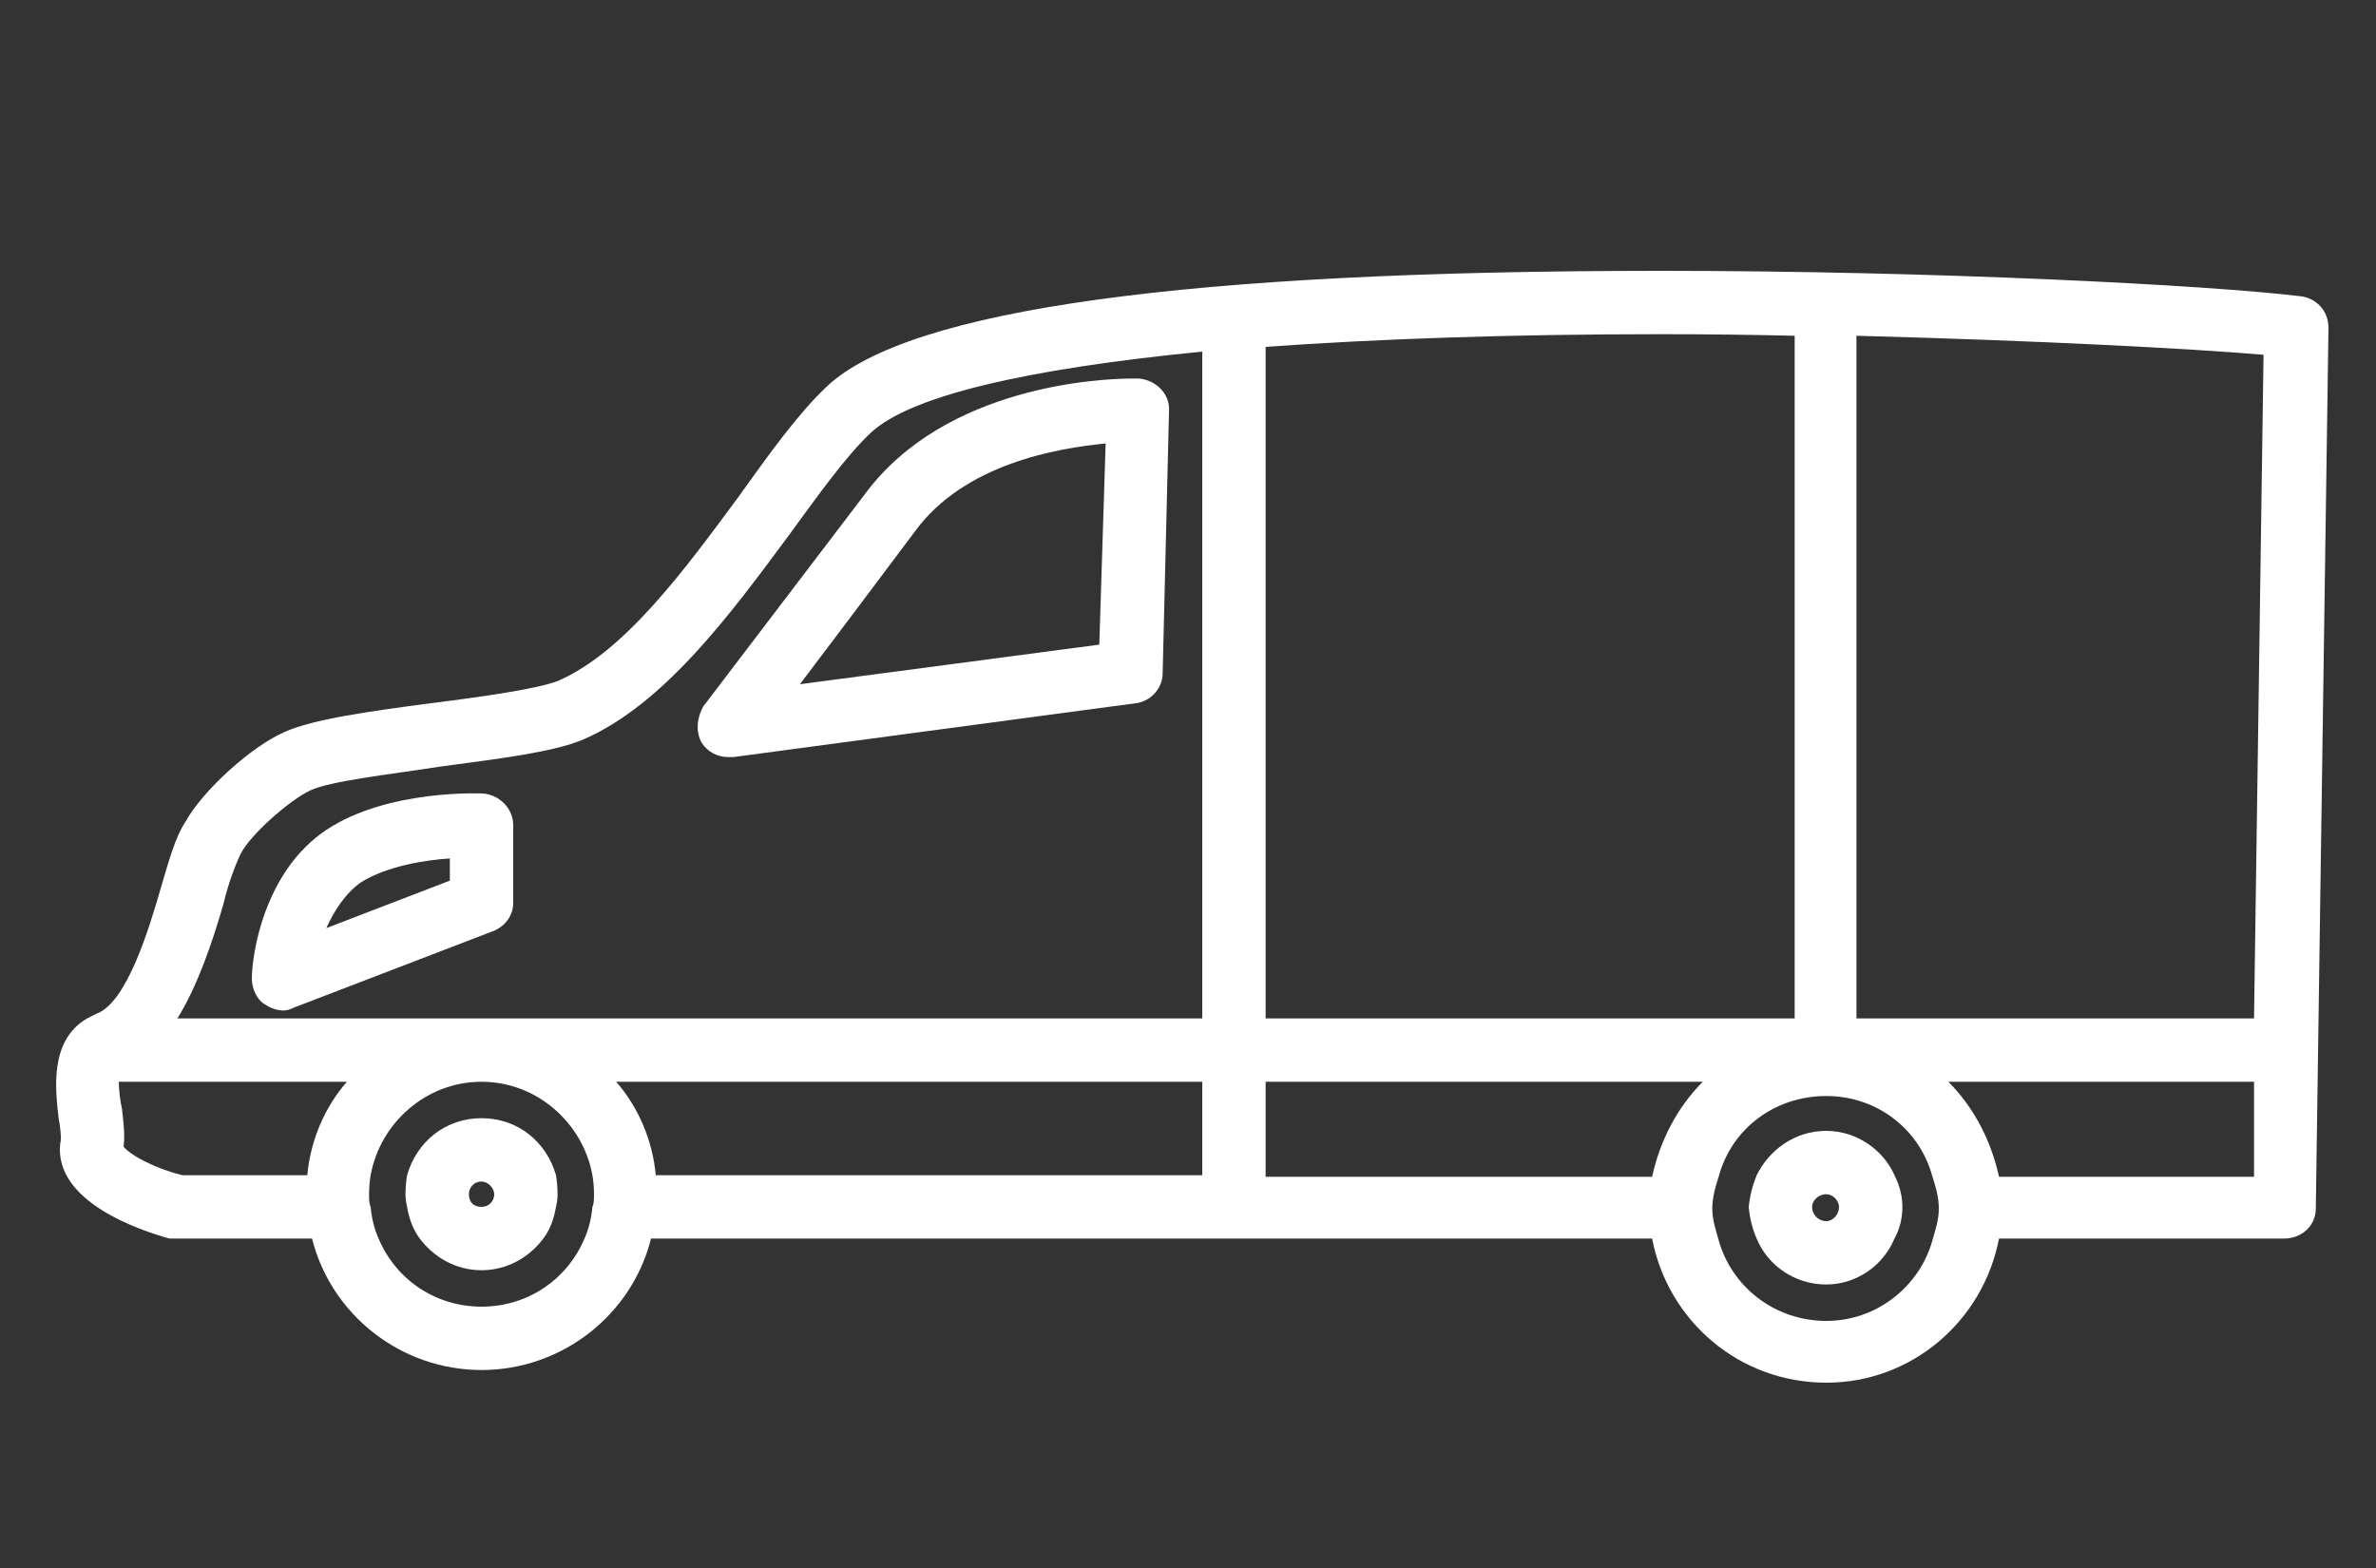 <?xml version="1.0" encoding="UTF-8"?> <svg xmlns="http://www.w3.org/2000/svg" version="1.2" viewBox="0 0 150 99" width="800" height="528"><rect x="0" y="0" width="150" height="99" fill="#333333" stroke="none"/><title>Inconografía_Seabird_2025</title><style> .s0 { fill: #fff } .s1 { fill: #fff } </style><g id="transport icons"><g id="17"><path id="&lt;Compound Path&gt;" fill-rule="evenodd" class="s0" d="m-252.9 46.8q0.1 0.3 0.1 0.6v20.7q0 0.4-0.1 0.7l-5.8 15.8c-0.3 0.8-1 1.4-1.9 1.4h-136.2c-0.8 0-1.6-0.5-1.9-1.3l-13.5-33.9c-0.2-0.6-0.1-1.2 0.1-1.7 0.3-0.5 0.8-0.9 1.4-1l6.5-1.4 10.8-24.4c0.3-0.7 1.1-1.1 1.8-1.1h31c0.8 0 1.4 0.3 1.8 1l1.7 2.9h53.3l9.1-11.7c0.4-0.5 0.9-0.8 1.6-0.8h7.3c0.9 0 1.7 0.6 1.9 1.4l3.4 11.1h18.7c0.9 0 1.6 0.6 1.9 1.4zm-45.8-21.7h14l-2.6-8.5h-4.9zm-94.8 7.6h131.6l-1.3-3.6h-95c-0.7 0-1.4-0.4-1.8-1l-1.6-3h-28.6zm-3.4 7.7h137.7l-1.3-3.7h-134.8zm140.3 19.4h-147.5l8.8 22.2h133.5l5.2-14.1zm0-7.7h-150.6l1.5 3.7h149.1zm0-4.3l-1.2-3.4h-140.8l-1.7 3.7h143.7z"></path></g><g id="16"><path id="&lt;Compound Path&gt;" fill-rule="evenodd" class="s0" d="m203.8 81.5v-23.2q0-0.3 0.1-0.7l8.9-24c0.3-0.8 1.1-1.3 1.9-1.3h28.6v-13.4c0-3.1 2.5-5.6 5.6-5.6h77.5c3.1 0 5.6 2.5 5.6 5.6v48.3c0 2.4-1.5 4.4-3.6 5.2v7.3c0 1.1-0.9 2-2 2h-17.1c-0.9 5.3-5.5 9.3-11 9.3-5.5 0-10.1-4-11.1-9.3h-23.6l-1.5 2.1c-0.4 0.5-1 0.8-1.6 0.8h-17.8c-1.8 3.7-5.6 6.4-10.1 6.4-4.8 0-9-3.2-10.6-7.5h-16.2c-1.1 0-2-0.9-2-2zm36.1-1.8c0-3.7-2.9-6.8-6.5-7.1-0.3-0.1-0.5-0.1-0.8-0.1-3.6 0-6.5 2.6-7.1 6q-0.1 0.6-0.1 1.2c0 4 3.2 7.3 7.2 7.3 4 0 7.3-3.3 7.3-7.3zm65.6 0c0-0.7-0.1-1.3-0.3-2-0.7-2.4-2.5-4.2-4.9-4.9h-4c-2.4 0.7-4.2 2.5-4.9 4.9-0.2 0.7-0.3 1.3-0.3 2 0 0.7 0.1 1.4 0.3 2 0.8 3 3.6 5.3 6.9 5.3 3.3 0 6-2.3 6.9-5.3 0.2-0.6 0.3-1.3 0.3-2zm18.9-6.9h-17.3c1.1 1.4 1.9 3.1 2.2 4.9h15.1zm-77.1-5.5q0 0 0 0.1c0.1 0.8 0.8 1.4 1.6 1.4h77.5c0.9 0 1.6-0.7 1.6-1.5v-48.4c0-0.9-0.7-1.6-1.6-1.6h-77.5c-0.9 0-1.6 0.7-1.6 1.6zm-4.3 4.7q-1.2 0-2.3 0c2 2 3.2 4.8 3.2 7.8q0 0.4-0.1 0.8h15.6l1.5-2c0.4-0.5 1-0.8 1.6-0.8h24.7c0.4-1.9 1.1-3.5 2.3-4.9h-40.6c-1.1 0-2.2-0.4-3.1-1-0.2 0.1-0.3 0.2-0.6 0.1 0 0-0.9 0-2.2 0zm-35.2 7.6h12.9c0.2-0.7 0.6-1.5 1-2.3 1.1-5 5.6-8.8 10.9-8.8q0.4 0 0.8 0.1c3.1-0.5 6.6-0.6 9.6-0.6q0.2 0 0.3 0v-0.4q0-0.2 0-0.3v-31h-27.2l-8.3 22.5z"></path><path id="&lt;Compound Path&gt;" fill-rule="evenodd" class="s0" d="m237.5 79.7c0 2.7-2.2 4.9-4.9 4.9-2.7 0-4.8-2.2-4.8-4.9 0-2.7 2.1-4.8 4.8-4.8 2.7 0 4.9 2.1 4.9 4.8zm-4 0c0-0.5-0.4-0.8-0.9-0.8-0.5 0-0.8 0.3-0.8 0.8 0 0.5 0.3 0.9 0.8 0.9 0.5 0 0.9-0.4 0.9-0.9z"></path><path id="&lt;Compound Path&gt;" fill-rule="evenodd" class="s0" d="m236 52.8l-22.7 6.3q-0.3 0-0.6 0c-0.5 0-1-0.2-1.4-0.6-0.5-0.5-0.7-1.3-0.5-2l5.6-17.2c0.3-0.8 1-1.4 1.9-1.4l17.2-0.1c0.6 0.1 1 0.2 1.4 0.6 0.4 0.4 0.6 0.9 0.6 1.4v11.1c0 0.9-0.6 1.7-1.5 1.9zm-2.5-11l-13.8 0.1-3.9 12.3 17.7-4.8z"></path><path id="&lt;Compound Path&gt;" fill-rule="evenodd" class="s0" d="m302.7 77.7q0.4 0.9 0.5 2-0.1 1.1-0.5 2c-0.8 1.7-2.4 2.9-4.4 2.9-2 0-3.7-1.2-4.4-2.9q-0.4-0.9-0.5-2 0.1-1.1 0.5-2c0.7-1.7 2.4-2.8 4.4-2.8 2 0 3.6 1.1 4.4 2.8zm-3.5 2c0-0.5-0.4-0.8-0.9-0.8-0.5 0-0.9 0.3-0.9 0.8 0 0.5 0.4 0.9 0.9 0.9 0.5 0 0.9-0.4 0.9-0.9z"></path></g><g id="12"><path id="&lt;Compound Path&gt;" fill-rule="evenodd" class="s0" d="m-52.7 30.5c0.4 0.6 0.4 1.4 0 2l-11.8 20.4q-0.1 0.3-0.3 0.5c-0.5 0.4-2.3 2.1-4.7 4.2l10.9 6.6c0.8 0.4 1.1 1.2 1 2-0.1 0.8-0.7 1.4-1.5 1.6l-5.7 1.3q-0.2 0.1-0.5 0.1-0.3 0-0.7-0.1l-11.9-4.8c-2.8 2-5.5 3.6-7.4 4-2.9 0.7-6.2 1.3-9.6 1.9l28 16.8c0.8 0.4 1.2 1.3 1 2.1-0.2 0.9-1 1.5-1.8 1.6l-17.5 1.5q-0.1 0-0.1 0-0.5 0-0.9-0.2l-26.6-13.1c-0.4 3.7-3 6.6-6.1 6.6h-10.9q-0.1-0.1-0.2-0.1-0.1 0-0.3 0.1c-3.2 0-5.7-3.4-5.7-7.6 0-1.4 0.4-2.8 0.9-3.9-5.2 0.2-10.4 0.3-15.6 0.3-16.1 0-29.8-1.1-39.5-3-3.7-0.8-12.3-4.1-15.8-9.5-1.3-2.2-1.7-4.5-1.2-6.7q0.2-0.5 0.4-0.8c0.3-0.4 7.3-8.7 19-10.3 2.7-0.3 9.9-0.5 22-0.5 3.7 0 7.7 0 11.9 0l-0.9-29.2c0-0.5 0.2-1 0.6-1.4 0.3-0.4 0.9-0.6 1.4-0.6h6.5c0.9 0 1.6 0.5 1.9 1.2l12 30.3c24.5 0.3 48.8 0.8 53.3 0.9l17.4-14.7c0.4-0.3 0.9-0.5 1.3-0.5h6c0.7 0 1.4 0.4 1.7 1zm-98-14.2l0.8 27.3c4.3 0 8.7 0.1 13.2 0.1l-10.9-27.4zm49.6 54.8l-2.8-1.7-2.8-1.6-14.8-8.9-22.8 0.2 21 10.2 2.2 1.1 1.3 0.7 3.5 1.7 2.7 1.3 28.7 14 10.7-0.9zm-15.6 6.8q0-0.5-0.1-0.9l-5.3-2.6h-3.1c0.4 1.1 0.6 2.3 0.6 3.5 0 1.3-0.2 2.5-0.6 3.6h6.3c1 0 2.2-1.5 2.2-3.6zm-11.9 0c0-1.9-0.8-3.2-1.4-3.4q-0.1-0.1-0.2-0.1c-0.7 0-1.7 1.4-1.7 3.5 0 2.2 1 3.6 1.7 3.6q0.1 0 0.2-0.1c0.6-0.2 1.4-1.5 1.4-3.5zm46.2-15.3l-10.3-4.2c-0.8-0.3-1.4-1.1-1.3-2 0.1-0.8 0.7-1.6 1.5-1.8l11.8-2.9c0.5-0.1 1.1 0 1.5 0.2l6 3.6c1.2-1 2.4-2 3.4-2.9l-9-3.8c-3.3-0.1-27.3-0.6-51.9-1q-1.1 0-2.2 0-1.1 0-2.2 0-3-0.1-6-0.1-5.4-0.1-10.6-0.1-1 0-2 0c-4.3-0.1-8.3-0.1-12.1-0.1-11.8 0-19 0.2-21.4 0.5-8.9 1.2-14.8 7-16.1 8.5q-0.3 1.6 0.8 3.2c2.5 4.1 9.8 7 13.1 7.7 9.5 1.9 22.9 2.9 38.7 2.9 6.4 0 12.9-0.2 19.3-0.5l-22.3-10.9c-0.8-0.4-1.2-1.3-1-2.2 0.2-0.9 1-1.5 1.9-1.5l31.8-0.3c0.3 0 0.7 0.1 1.1 0.3l19.6 11.8c5.2-0.8 10-1.6 14.1-2.6 1-0.2 2.3-0.9 3.8-1.8zm9.7-2.2l-1.9-1.1-1.8-1.1-4.1-2.4-5 1.2 7 2.8 2.2 0.9 2.2 0.8 9 3.6h0.2zm14.9-26.9h-1.7l-15 12.7 7.6 3.2z"></path></g><g id="9"><path id="&lt;Compound Path&gt;" fill-rule="evenodd" class="s0" d="m144.2 78.2h-18c-1 5.2-5.5 9.1-10.9 9.1-5.5 0-10-3.9-11-9.1h-63.2c-1.2 4.8-5.6 8.3-10.7 8.3-5.1 0-9.5-3.5-10.7-8.3h-8.5q-0.3 0-0.5 0c-1.8-0.5-7.3-2.3-6.9-6 0.1-0.3 0-1.1-0.1-1.6-0.2-1.8-0.6-4.9 1.8-6.3 0.2-0.1 0.4-0.2 0.6-0.3 1.9-0.7 3.3-5.3 4.1-8.1 0.5-1.7 0.9-3.1 1.5-4 1.1-2 4.2-4.8 6.3-5.7 1.8-0.8 5.4-1.3 9.2-1.8 3.2-0.4 6.7-0.9 8-1.4 4.2-1.8 8-7 11.4-11.6 2-2.8 3.8-5.3 5.6-7 5.2-4.9 22.9-7.3 52.6-7.3 17.4 0 34.6 0.9 40.4 1.6 1 0.1 1.8 0.9 1.8 2l-0.8 55.6c0 1.1-0.9 1.9-2 1.9zm-122.3-9.9h-14.4c0 0.5 0.1 1.3 0.2 1.7 0.1 0.9 0.2 1.7 0.1 2.4 0.5 0.6 2.1 1.4 3.7 1.8h7.9c0.2-2.2 1.1-4.3 2.5-5.9zm15.6 7.1q0-0.6-0.1-1.2c-0.6-3.3-3.5-5.9-7-5.9-3.5 0-6.4 2.6-7 5.9q-0.1 0.6-0.1 1.2c0 0.3 0 0.6 0.1 0.8q0.1 1.1 0.5 2c1.1 2.6 3.6 4.3 6.5 4.3 2.9 0 5.4-1.7 6.5-4.3q0.4-0.9 0.5-2c0.1-0.2 0.1-0.5 0.1-0.8zm38.4-7.1h-37c1.4 1.6 2.3 3.7 2.5 5.9h34.5zm0-46.1c-11.2 1.1-18.4 2.8-20.9 5.1-1.6 1.5-3.3 3.9-5.2 6.5-3.7 5-7.9 10.7-13 12.9-1.9 0.8-5.3 1.2-9 1.7-3.2 0.5-6.9 0.9-8.2 1.5-1.3 0.6-3.8 2.8-4.4 4-0.3 0.6-0.8 1.9-1.1 3.2-0.7 2.4-1.6 5.1-2.9 7.2h64.7zm31.6 46.1h-27.6v6h24.4c0.5-2.3 1.6-4.4 3.2-6zm5.8-4v-43.1q-4.2-0.1-8.5-0.1c-9.5 0-17.9 0.3-24.9 0.8v42.4zm9.1 12c0-0.7-0.2-1.4-0.4-2-0.8-3-3.5-5.1-6.7-5.1-3.3 0-6 2.1-6.8 5.1-0.2 0.6-0.4 1.3-0.4 2 0 0.7 0.2 1.3 0.4 2 0.8 2.9 3.5 5.1 6.8 5.1 3.2 0 5.9-2.2 6.7-5.1 0.2-0.7 0.4-1.3 0.4-2zm19.9-8h-19.3c1.6 1.6 2.7 3.7 3.2 6h16.1zm0.6-45.9c-4.7-0.4-14.3-0.9-25.7-1.2v43.1h25.1z"></path><path id="&lt;Compound Path&gt;" fill-rule="evenodd" class="s0" d="m35.1 74.2q0.1 0.6 0.1 1.2 0 0.4-0.1 0.8-0.2 1.2-0.8 2c-0.9 1.2-2.3 2-3.9 2-1.6 0-3-0.8-3.9-2q-0.6-0.8-0.8-2-0.1-0.4-0.1-0.8 0-0.6 0.1-1.2c0.6-2.1 2.4-3.6 4.7-3.6 2.3 0 4.1 1.5 4.7 3.6zm-3.9 1.2c0-0.4-0.4-0.8-0.8-0.8-0.5 0-0.8 0.4-0.8 0.8 0 0.5 0.3 0.8 0.8 0.8 0.4 0 0.8-0.3 0.8-0.8z"></path><path id="&lt;Compound Path&gt;" fill-rule="evenodd" class="s0" d="m119.6 74.2q0.5 1 0.5 2 0 1.1-0.5 2c-0.7 1.7-2.4 2.9-4.3 2.9-2 0-3.7-1.2-4.4-2.9q-0.4-0.9-0.5-2 0.1-1 0.5-2c0.8-1.6 2.4-2.8 4.4-2.8 1.9 0 3.6 1.2 4.3 2.8zm-3.5 2c0-0.4-0.4-0.8-0.8-0.8-0.5 0-0.9 0.4-0.9 0.8 0 0.5 0.4 0.9 0.9 0.9 0.4 0 0.8-0.4 0.8-0.9z"></path><path id="&lt;Compound Path&gt;" fill-rule="evenodd" class="s0" d="m54.6 31.2c5.1-6.9 15-7.3 16.9-7.3h0.4c1.1 0.1 2 1 1.9 2.1l-0.4 16.5c0 1-0.8 1.8-1.7 1.9l-25.4 3.4q-0.1 0-0.3 0c-0.7 0-1.3-0.3-1.7-0.9-0.4-0.7-0.3-1.6 0.1-2.3 0 0 5.1-6.7 10.2-13.4zm-4.1 12l18.9-2.5 0.4-12.7c-3.1 0.3-8.9 1.3-12 5.5-2.7 3.6-5.4 7.2-7.3 9.7z"></path><path id="&lt;Compound Path&gt;" fill-rule="evenodd" class="s0" d="m32.4 52.1v4.9c0 0.8-0.5 1.5-1.3 1.8l-12.5 4.8q-0.4 0.2-0.7 0.2-0.6 0-1.2-0.4c-0.5-0.3-0.8-1-0.8-1.6 0-1.6 0.8-6.8 4.7-9.4 3.9-2.6 9.9-2.3 9.9-2.3 1.1 0.1 1.9 1 1.9 2zm-4 2.1c-1.6 0.1-4 0.5-5.6 1.5-1 0.7-1.7 1.8-2.2 2.9l7.8-3z"></path></g><g id="&lt;Group&gt;"><g id="&lt;Group&gt;"><g id="&lt;Group&gt;"><g id="&lt;Group&gt;"><path id="&lt;Compound Path&gt;" fill-rule="evenodd" class="s0" d="m503.6 50.6h-83.2c-0.7 0-1.2-0.5-1.2-1.2v-39.3c0-0.7 0.5-1.3 1.2-1.3h83.2c0.7 0 1.3 0.6 1.3 1.3v39.3c0 0.7-0.6 1.2-1.3 1.2zm-81.9-2.5h80.7v-36.8h-80.7z"></path><path id="&lt;Compound Path&gt;" fill-rule="evenodd" class="s0" d="m503.6 50.9h-83.2c-0.8 0-1.5-0.7-1.5-1.5v-39.3c0-0.9 0.7-1.5 1.5-1.5h83.2c0.8 0 1.5 0.6 1.5 1.5v39.3c0 0.8-0.7 1.5-1.5 1.5zm-83.2-41.8c-0.5 0-1 0.4-1 1v39.3c0 0.5 0.5 1 1 1h83.2c0.6 0 1-0.5 1-1v-39.3c0-0.6-0.4-1-1-1zm82.2 39.3h-81.2v-37.4h81.2zm-80.7-0.5h80.2v-36.3h-80.2z"></path></g></g><g id="&lt;Group&gt;"><g id="&lt;Group&gt;"><path id="&lt;Path&gt;" class="s0" d="m463.9 50.6h-43.5c-0.7 0-1.2-0.5-1.2-1.2v-39.3c0-0.7 0.5-1.3 1.2-1.3h43.5c0.7 0 1.2 0.6 1.2 1.3v28.2c0 0.7-0.5 1.2-1.2 1.2-0.7 0-1.3-0.5-1.3-1.2v-27h-40.9v36.8h42.2c0.7 0 1.2 0.6 1.2 1.3 0 0.7-0.5 1.2-1.2 1.2z"></path><path id="&lt;Compound Path&gt;" fill-rule="evenodd" class="s0" d="m463.9 50.9h-43.5c-0.8 0-1.5-0.7-1.5-1.5v-39.3c0-0.9 0.7-1.5 1.5-1.5h43.5c0.8 0 1.5 0.6 1.5 1.5v28.2c0 0.8-0.7 1.5-1.5 1.5-0.8 0-1.5-0.7-1.5-1.5v-26.8h-40.5v36.4h42c0.8 0 1.5 0.6 1.5 1.5 0 0.8-0.7 1.5-1.5 1.5zm-43.5-41.8c-0.5 0-1 0.4-1 1v39.3c0 0.5 0.5 1 1 1h43.5c0.5 0 1-0.5 1-1 0-0.6-0.5-1-1-1h-42.5v-37.4h41.5v27.3c0 0.5 0.4 1 1 1 0.5 0 1-0.5 1-1v-28.2c0-0.6-0.5-1-1-1z"></path></g></g><g id="&lt;Group&gt;"><g id="&lt;Group&gt;"><path id="&lt;Path&gt;" class="s0" d="m503.6 50.6h-83.2c-0.7 0-1.2-0.5-1.2-1.2 0-0.7 0.5-1.3 1.2-1.3h83.2c0.7 0 1.3 0.6 1.3 1.3 0 0.7-0.6 1.2-1.3 1.2z"></path><path id="&lt;Compound Path&gt;" fill-rule="evenodd" class="s0" d="m503.6 50.9h-83.2c-0.8 0-1.5-0.7-1.5-1.5 0-0.8 0.7-1.5 1.5-1.5h83.2c0.8 0 1.5 0.7 1.5 1.5 0 0.8-0.7 1.5-1.5 1.5zm-83.2-2.5c-0.5 0-1 0.4-1 1 0 0.5 0.5 1 1 1h83.2c0.6 0 1-0.5 1-1 0-0.6-0.4-1-1-1z"></path></g></g><g id="&lt;Group&gt;"><g id="&lt;Group&gt;"><path id="&lt;Path&gt;" class="s0" d="m470.9 44.4c-0.7 0-1.2-0.5-1.2-1.2v-26.7c0-0.6 0.5-1.2 1.2-1.2 0.7 0 1.3 0.6 1.3 1.2v26.7c0 0.7-0.6 1.2-1.3 1.2z"></path><path id="&lt;Compound Path&gt;" fill-rule="evenodd" class="s0" d="m470.9 44.7c-0.8 0-1.5-0.7-1.5-1.5v-26.7c0-0.8 0.7-1.4 1.5-1.4 0.8 0 1.5 0.6 1.5 1.4v26.7c0 0.8-0.7 1.5-1.5 1.5zm0-29.1c-0.5 0-1 0.4-1 0.9v26.7c0 0.5 0.5 1 1 1 0.6 0 1-0.5 1-1v-26.7c0-0.5-0.4-0.9-1-0.9z"></path></g></g><g id="&lt;Group&gt;"><g id="&lt;Group&gt;"><path id="&lt;Path&gt;" class="s0" d="m479 44.4c-0.7 0-1.3-0.5-1.3-1.2v-26.7c0-0.6 0.6-1.2 1.3-1.2 0.6 0 1.2 0.6 1.2 1.2v26.7c0 0.7-0.6 1.2-1.2 1.2z"></path><path id="&lt;Compound Path&gt;" fill-rule="evenodd" class="s0" d="m479 44.7c-0.9 0-1.5-0.7-1.5-1.5v-26.7c0-0.8 0.6-1.4 1.5-1.4 0.8 0 1.4 0.6 1.4 1.4v26.7c0 0.8-0.6 1.5-1.4 1.5zm0-29.1c-0.6 0-1 0.4-1 0.9v26.7c0 0.5 0.4 1 1 1 0.5 0 0.9-0.5 0.9-1v-26.7c0-0.5-0.4-0.9-0.9-0.9z"></path></g></g><g id="&lt;Group&gt;"><g id="&lt;Group&gt;"><path id="&lt;Path&gt;" class="s0" d="m487 44.4c-0.7 0-1.3-0.5-1.3-1.2v-26.7c0-0.6 0.6-1.2 1.3-1.2 0.7 0 1.2 0.6 1.2 1.2v26.7c0 0.7-0.5 1.2-1.2 1.2z"></path><path id="&lt;Compound Path&gt;" fill-rule="evenodd" class="s0" d="m487 44.7c-0.8 0-1.5-0.7-1.5-1.5v-26.7c0-0.8 0.7-1.4 1.5-1.4 0.8 0 1.5 0.6 1.5 1.4v26.7c0 0.8-0.7 1.5-1.5 1.5zm0-29.1c-0.6 0-1 0.4-1 0.9v26.7c0 0.5 0.4 1 1 1 0.5 0 1-0.5 1-1v-26.7c0-0.5-0.5-0.9-1-0.9z"></path></g></g><g id="&lt;Group&gt;"><g id="&lt;Group&gt;"><path id="&lt;Path&gt;" class="s0" d="m495 44.4c-0.7 0-1.2-0.5-1.2-1.2v-26.7c0-0.6 0.5-1.2 1.2-1.2 0.7 0 1.2 0.6 1.2 1.2v26.7c0 0.7-0.5 1.2-1.2 1.2z"></path><path id="&lt;Compound Path&gt;" fill-rule="evenodd" class="s0" d="m495 44.7c-0.8 0-1.5-0.7-1.5-1.5v-26.7c0-0.8 0.7-1.4 1.5-1.4 0.8 0 1.5 0.6 1.5 1.4v26.7c0 0.8-0.7 1.5-1.5 1.5zm0-29.1c-0.5 0-1 0.4-1 0.9v26.7c0 0.5 0.5 1 1 1 0.6 0 1-0.5 1-1v-26.7c0-0.5-0.4-0.9-1-0.9z"></path></g></g><g id="&lt;Group&gt;"><g id="&lt;Group&gt;"><path id="&lt;Path&gt;" class="s0" d="m441.1 44.4c-0.7 0-1.3-0.5-1.3-1.2v-26.7c0-0.6 0.6-1.2 1.3-1.2 0.6 0 1.2 0.6 1.2 1.2v26.7c0 0.7-0.6 1.2-1.2 1.2z"></path><path id="&lt;Compound Path&gt;" fill-rule="evenodd" class="s0" d="m441.1 44.7c-0.9 0-1.5-0.7-1.5-1.5v-26.7c0-0.8 0.6-1.4 1.5-1.4 0.8 0 1.4 0.6 1.4 1.4v26.7c0 0.8-0.6 1.5-1.4 1.5zm0-29.1c-0.6 0-1 0.4-1 0.9v26.7c0 0.5 0.4 1 1 1 0.5 0 0.9-0.5 0.9-1v-26.7c0-0.5-0.4-0.9-0.9-0.9z"></path></g></g><g id="&lt;Group&gt;"><g id="&lt;Group&gt;"><path id="&lt;Path&gt;" class="s0" d="m435.3 36.7c-0.7 0-1.3-0.5-1.3-1.2v-8.9c0-0.7 0.6-1.2 1.3-1.2 0.6 0 1.2 0.5 1.2 1.2v8.9c0 0.7-0.6 1.2-1.2 1.2z"></path><path id="&lt;Compound Path&gt;" fill-rule="evenodd" class="s0" d="m435.3 37c-0.9 0-1.5-0.7-1.5-1.5v-8.9c0-0.8 0.6-1.5 1.5-1.5 0.8 0 1.4 0.7 1.4 1.5v8.9c0 0.8-0.6 1.5-1.4 1.5zm0-11.4c-0.6 0-1 0.5-1 1v8.9c0 0.5 0.4 1 1 1 0.5 0 0.9-0.5 0.9-1v-8.9c0-0.5-0.4-1-0.9-1z"></path></g></g><g id="&lt;Group&gt;"><g id="&lt;Group&gt;"><path id="&lt;Path&gt;" class="s0" d="m446.8 36.7c-0.7 0-1.2-0.5-1.2-1.2v-8.9c0-0.7 0.5-1.2 1.2-1.2 0.7 0 1.3 0.5 1.3 1.2v8.9c0 0.7-0.6 1.2-1.3 1.2z"></path><path id="&lt;Compound Path&gt;" fill-rule="evenodd" class="s0" d="m446.8 37c-0.8 0-1.5-0.7-1.5-1.5v-8.9c0-0.8 0.7-1.5 1.5-1.5 0.8 0 1.5 0.7 1.5 1.5v8.9c0 0.8-0.7 1.5-1.5 1.5zm0-11.4c-0.5 0-1 0.5-1 1v8.9c0 0.5 0.5 1 1 1 0.6 0 1-0.5 1-1v-8.9c0-0.5-0.4-1-1-1z"></path></g></g><g id="&lt;Group&gt;"><g id="&lt;Group&gt;"><path id="&lt;Compound Path&gt;" fill-rule="evenodd" class="s0" d="m456.4 44.4h-29.8c-0.7 0-1.3-0.5-1.3-1.2v-26.7c0-0.6 0.6-1.2 1.3-1.2h29.8c0.7 0 1.3 0.6 1.3 1.2v26.7c0 0.7-0.6 1.2-1.3 1.2zm-28.6-2.4h27.4v-24.2h-27.4z"></path><path id="&lt;Compound Path&gt;" fill-rule="evenodd" class="s0" d="m456.4 44.7h-29.8c-0.8 0-1.5-0.7-1.5-1.5v-26.7c0-0.8 0.7-1.4 1.5-1.4h29.8c0.8 0 1.5 0.6 1.5 1.4v26.7c0 0.8-0.7 1.5-1.5 1.5zm-29.8-29.1c-0.6 0-1 0.4-1 0.9v26.7c0 0.5 0.4 1 1 1h29.8c0.6 0 1-0.5 1-1v-26.7c0-0.5-0.4-0.9-1-0.9zm28.9 26.6h-27.9v-24.7h27.9zm-27.4-0.5h26.9v-23.7h-26.9z"></path></g></g></g><g id="&lt;Group&gt;"><g id="&lt;Group&gt;"><g id="&lt;Group&gt;"><g id="&lt;Group&gt;"><g id="&lt;Group&gt;"><path id="&lt;Path&gt;" class="s0" d="m486.6 89.9h-83.2c-0.6 0-1.2-0.5-1.2-1.2v-39.3c0-0.7 0.6-1.3 1.2-1.3h83.2c0.7 0 1.3 0.6 1.3 1.3 0 0.7-0.6 1.2-1.3 1.2h-81.9v36.8h81.9c0.7 0 1.3 0.6 1.3 1.3 0 0.7-0.6 1.2-1.3 1.2z"></path><path id="&lt;Compound Path&gt;" fill-rule="evenodd" class="s0" d="m486.6 90.2h-83.2c-0.8 0-1.4-0.7-1.4-1.5v-39.3c0-0.8 0.6-1.5 1.4-1.5h83.2c0.8 0 1.5 0.7 1.5 1.5 0 0.8-0.7 1.5-1.5 1.5h-81.7v36.3h81.7c0.8 0 1.5 0.7 1.5 1.5 0 0.8-0.7 1.5-1.5 1.5zm-83.2-41.8c-0.5 0-0.9 0.4-0.9 1v39.3c0 0.5 0.4 1 0.9 1h83.2c0.6 0 1-0.5 1-1 0-0.6-0.4-1-1-1h-82.2v-37.3h82.2c0.6 0 1-0.5 1-1 0-0.6-0.4-1-1-1z"></path></g></g><g id="&lt;Group&gt;"><g id="&lt;Group&gt;"><path id="&lt;Path&gt;" class="s0" d="m446.9 89.9h-43.5c-0.6 0-1.2-0.5-1.2-1.2v-39.3c0-0.7 0.6-1.3 1.2-1.3h43.5c0.7 0 1.2 0.6 1.2 1.3 0 0.7-0.5 1.2-1.2 1.2h-42.2v36.8h42.2c0.7 0 1.2 0.6 1.2 1.3 0 0.7-0.5 1.2-1.2 1.2z"></path><path id="&lt;Compound Path&gt;" fill-rule="evenodd" class="s0" d="m446.9 90.2h-43.5c-0.8 0-1.4-0.7-1.4-1.5v-39.3c0-0.8 0.6-1.5 1.4-1.5h43.5c0.8 0 1.5 0.7 1.5 1.5 0 0.8-0.7 1.5-1.5 1.5h-42v36.3h42c0.8 0 1.5 0.7 1.5 1.5 0 0.8-0.7 1.5-1.5 1.5zm-43.5-41.8c-0.5 0-0.9 0.4-0.9 1v39.3c0 0.5 0.4 1 0.9 1h43.5c0.5 0 1-0.5 1-1 0-0.6-0.5-1-1-1h-42.5v-37.3h42.5c0.5 0 1-0.5 1-1 0-0.6-0.5-1-1-1z"></path></g></g><g id="&lt;Group&gt;"><g id="&lt;Group&gt;"><path id="&lt;Path&gt;" class="s0" d="m486.6 89.9h-83.2c-0.6 0-1.2-0.5-1.2-1.2 0-0.7 0.6-1.3 1.2-1.3h83.2c0.7 0 1.3 0.6 1.3 1.3 0 0.7-0.6 1.2-1.3 1.2z"></path><path id="&lt;Compound Path&gt;" fill-rule="evenodd" class="s0" d="m486.6 90.2h-83.2c-0.8 0-1.4-0.7-1.4-1.5 0-0.8 0.6-1.5 1.4-1.5h83.2c0.8 0 1.5 0.7 1.5 1.5 0 0.8-0.7 1.5-1.5 1.5zm-83.2-2.5c-0.5 0-0.9 0.4-0.9 1 0 0.5 0.4 1 0.9 1h83.2c0.6 0 1-0.5 1-1 0-0.6-0.4-1-1-1z"></path></g></g><g id="&lt;Group&gt;"><g id="&lt;Group&gt;"><path id="&lt;Path&gt;" class="s0" d="m424.2 83.6c-0.7 0-1.3-0.6-1.3-1.2v-26.7c0-0.7 0.6-1.2 1.3-1.2 0.7 0 1.2 0.5 1.2 1.2v26.7c0 0.6-0.5 1.2-1.2 1.2z"></path><path id="&lt;Compound Path&gt;" fill-rule="evenodd" class="s0" d="m424.2 83.8c-0.9 0-1.5-0.6-1.5-1.4v-26.7c0-0.8 0.6-1.5 1.5-1.5 0.8 0 1.5 0.7 1.5 1.5v26.7c0 0.8-0.7 1.4-1.5 1.4zm0-29.1c-0.6 0-1 0.5-1 1v26.7c0 0.5 0.4 0.9 1 0.9 0.5 0 1-0.4 1-0.9v-26.7c0-0.5-0.5-1-1-1z"></path></g></g><g id="&lt;Group&gt;"><g id="&lt;Group&gt;"><path id="&lt;Path&gt;" class="s0" d="m418.4 75.9c-0.7 0-1.3-0.6-1.3-1.3v-8.8c0-0.7 0.6-1.3 1.3-1.3 0.7 0 1.2 0.6 1.2 1.3v8.8c0 0.7-0.5 1.3-1.2 1.3z"></path><path id="&lt;Compound Path&gt;" fill-rule="evenodd" class="s0" d="m418.4 76.1c-0.8 0-1.5-0.6-1.5-1.5v-8.8c0-0.9 0.7-1.5 1.5-1.5 0.8 0 1.5 0.6 1.5 1.5v8.8c0 0.9-0.7 1.5-1.5 1.5zm0-11.3c-0.6 0-1 0.4-1 1v8.8c0 0.6 0.4 1 1 1 0.5 0 1-0.4 1-1v-8.8c0-0.6-0.5-1-1-1z"></path></g></g><g id="&lt;Group&gt;"><g id="&lt;Group&gt;"><path id="&lt;Path&gt;" class="s0" d="m429.9 75.9c-0.6 0-1.2-0.6-1.2-1.3v-8.8c0-0.7 0.6-1.3 1.2-1.3 0.7 0 1.3 0.6 1.3 1.3v8.8c0 0.7-0.6 1.3-1.3 1.3z"></path><path id="&lt;Compound Path&gt;" fill-rule="evenodd" class="s0" d="m429.9 76.1c-0.8 0-1.4-0.6-1.4-1.5v-8.8c0-0.9 0.6-1.5 1.4-1.5 0.9 0 1.5 0.6 1.5 1.5v8.8c0 0.9-0.6 1.5-1.5 1.5zm0-11.3c-0.5 0-0.9 0.4-0.9 1v8.8c0 0.6 0.4 1 0.9 1 0.6 0 1-0.4 1-1v-8.8c0-0.6-0.4-1-1-1z"></path></g></g><g id="&lt;Group&gt;"><g id="&lt;Group&gt;"><path id="&lt;Compound Path&gt;" fill-rule="evenodd" class="s0" d="m439.5 83.6h-29.8c-0.7 0-1.2-0.6-1.2-1.3v-26.6c0-0.7 0.5-1.2 1.2-1.2h29.8c0.7 0 1.3 0.5 1.3 1.2v26.6c0 0.7-0.6 1.3-1.3 1.3zm-28.6-2.5h27.4v-24.2h-27.4z"></path><path id="&lt;Compound Path&gt;" fill-rule="evenodd" class="s0" d="m439.5 83.8h-29.8c-0.8 0-1.5-0.6-1.5-1.5v-26.6c0-0.8 0.7-1.5 1.5-1.5h29.8c0.9 0 1.5 0.7 1.5 1.5v26.6c0 0.9-0.6 1.5-1.5 1.5zm-29.8-29.1c-0.5 0-1 0.4-1 1v26.6c0 0.6 0.5 1 1 1h29.8c0.6 0 1-0.4 1-1v-26.6c0-0.6-0.4-1-1-1zm28.9 26.7h-27.9v-24.7h27.9zm-27.4-0.5h26.9v-23.7h-26.9z"></path></g></g></g><g id="&lt;Group&gt;"><g id="&lt;Group&gt;"><g id="&lt;Group&gt;"><path id="&lt;Path&gt;" class="s0" d="m520.6 90.1q0 0 0 0l-73.7-0.2c-0.7 0-1.3-0.5-1.3-1.2 0-0.7 0.6-1.3 1.3-1.3q0 0 0 0l72.5 0.2v-36.8l-71.3-0.2v30.2c0 0.7-0.5 1.3-1.2 1.3-0.7 0-1.3-0.6-1.3-1.3v-31.4c0-0.4 0.2-0.7 0.4-0.9 0.2-0.2 0.6-0.4 0.9-0.4q0 0 0 0l73.7 0.2c0.7 0 1.2 0.5 1.2 1.2v39.3c0 0.4-0.1 0.7-0.3 0.9-0.3 0.2-0.6 0.4-0.9 0.4z"></path><path id="&lt;Compound Path&gt;" fill-rule="evenodd" class="s0" d="m520.6 90.3l-73.7-0.1c-0.4 0-0.8-0.2-1.1-0.5-0.2-0.3-0.4-0.6-0.4-1 0-0.8 0.7-1.5 1.5-1.5l72.2 0.1v-36.3l-70.7-0.1v29.9c0 0.9-0.7 1.5-1.5 1.5-0.8 0-1.5-0.6-1.5-1.5v-31.4c0-0.4 0.2-0.8 0.4-1.1 0.3-0.3 0.7-0.4 1.1-0.4l73.7 0.1c0.8 0 1.5 0.7 1.5 1.5v39.3c0 0.4-0.2 0.8-0.4 1.1-0.3 0.3-0.7 0.4-1.1 0.4zm-73.7-2.6c-0.6 0-1 0.4-1 1q0 0.4 0.3 0.7 0.3 0.3 0.7 0.3l73.7 0.1v0.3-0.3c0.3 0 0.5-0.1 0.7-0.3 0.2-0.2 0.3-0.4 0.3-0.7v-39.3c0-0.5-0.4-1-1-1l-73.7-0.1q-0.4 0-0.7 0.3c-0.2 0.2-0.3 0.4-0.3 0.7v31.4c0 0.6 0.4 1 1 1 0.5 0 1-0.4 1-1v-30.4h0.2l71.5 0.1v37.3h-0.2z"></path></g></g><g id="&lt;Group&gt;"><g id="&lt;Group&gt;"><path id="&lt;Path&gt;" class="s0" d="m520.6 90.1q0 0 0 0l-34.6-0.2h-39.1c-0.7 0-1.3-0.5-1.3-1.2 0-0.7 0.6-1.3 1.3-1.3h39.2l34.5 0.2c0.7 0 1.2 0.5 1.2 1.2 0 0.7-0.5 1.3-1.2 1.3z"></path><path id="&lt;Compound Path&gt;" fill-rule="evenodd" class="s0" d="m520.6 90.3l-34.6-0.1h-39.1c-0.8 0-1.5-0.7-1.5-1.5 0-0.8 0.7-1.5 1.5-1.5h39.2l34.5 0.1c0.4 0 0.8 0.2 1.1 0.5 0.2 0.3 0.4 0.6 0.4 1 0 0.8-0.7 1.5-1.5 1.5zm-73.7-2.6c-0.6 0-1 0.4-1 1 0 0.5 0.4 1 1 1h39.1l34.6 0.1v0.3-0.3c0.6 0 1-0.4 1-1q0-0.4-0.3-0.7-0.3-0.3-0.7-0.3l-34.5-0.1z"></path></g></g><g id="&lt;Group&gt;"><g id="&lt;Group&gt;"><path id="&lt;Path&gt;" class="s0" d="m497.4 83.7c-0.7 0-1.3-0.5-1.3-1.2v-26.7c0-0.6 0.6-1.2 1.3-1.2 0.7 0 1.2 0.6 1.2 1.2v26.7c0 0.7-0.5 1.2-1.2 1.2z"></path><path id="&lt;Compound Path&gt;" fill-rule="evenodd" class="s0" d="m497.4 84c-0.8 0-1.5-0.7-1.5-1.5v-26.7c0-0.8 0.7-1.4 1.5-1.4 0.8 0 1.5 0.6 1.5 1.4v26.7c0 0.8-0.7 1.5-1.5 1.5zm0-29.1c-0.6 0-1 0.4-1 0.9v26.7c0 0.5 0.4 1 1 1 0.5 0 1-0.5 1-1v-26.7c0-0.5-0.5-0.9-1-0.9z"></path></g></g><g id="&lt;Group&gt;"><g id="&lt;Group&gt;"><path id="&lt;Path&gt;" class="s0" d="m505.4 83.7c-0.7 0-1.2-0.5-1.2-1.2v-26.7c0-0.6 0.5-1.2 1.2-1.2 0.7 0 1.2 0.6 1.2 1.2v26.7c0 0.7-0.5 1.2-1.2 1.2z"></path><path id="&lt;Compound Path&gt;" fill-rule="evenodd" class="s0" d="m505.4 84c-0.8 0-1.5-0.7-1.5-1.5v-26.7c0-0.8 0.7-1.4 1.5-1.4 0.8 0 1.5 0.6 1.5 1.4v26.7c0 0.8-0.7 1.5-1.5 1.5zm0-29.1c-0.5 0-1 0.4-1 0.9v26.7c0 0.5 0.5 1 1 1 0.5 0 1-0.5 1-1v-26.7c0-0.5-0.5-0.9-1-0.9z"></path></g></g><g id="&lt;Group&gt;"><g id="&lt;Group&gt;"><path id="&lt;Path&gt;" class="s0" d="m513.4 83.7c-0.6 0-1.2-0.5-1.2-1.2v-26.7c0-0.6 0.6-1.2 1.2-1.2 0.7 0 1.3 0.6 1.3 1.2v26.7c0 0.7-0.6 1.2-1.3 1.2z"></path><path id="&lt;Compound Path&gt;" fill-rule="evenodd" class="s0" d="m513.4 84c-0.8 0-1.4-0.7-1.4-1.5v-26.7c0-0.8 0.6-1.4 1.4-1.4 0.9 0 1.5 0.6 1.5 1.4v26.7c0 0.8-0.6 1.5-1.5 1.5zm0-29.1c-0.5 0-0.9 0.4-0.9 0.9v26.7c0 0.5 0.4 1 0.9 1 0.6 0 1-0.5 1-1v-26.7c0-0.5-0.4-0.9-1-0.9z"></path></g></g><g id="&lt;Group&gt;"><g id="&lt;Group&gt;"><path id="&lt;Path&gt;" class="s0" d="m468.1 83.7c-0.7 0-1.3-0.5-1.3-1.2v-26.6c0-0.7 0.6-1.3 1.3-1.3 0.7 0 1.2 0.6 1.2 1.3v26.6c0 0.7-0.5 1.2-1.2 1.2z"></path><path id="&lt;Compound Path&gt;" fill-rule="evenodd" class="s0" d="m468.1 84c-0.8 0-1.5-0.7-1.5-1.5v-26.6c0-0.9 0.7-1.5 1.5-1.5 0.8 0 1.5 0.6 1.5 1.5v26.6c0 0.8-0.7 1.5-1.5 1.5zm0-29.1c-0.6 0-1 0.4-1 1v26.6c0 0.6 0.4 1 1 1 0.5 0 1-0.4 1-1v-26.6c0-0.6-0.5-1-1-1z"></path></g></g><g id="&lt;Group&gt;"><g id="&lt;Group&gt;"><path id="&lt;Path&gt;" class="s0" d="m462.3 76c-0.7 0-1.3-0.5-1.3-1.2v-8.9c0-0.7 0.6-1.2 1.3-1.2 0.7 0 1.2 0.5 1.2 1.2v8.9c0 0.7-0.5 1.2-1.2 1.2z"></path><path id="&lt;Compound Path&gt;" fill-rule="evenodd" class="s0" d="m462.3 76.3c-0.8 0-1.5-0.7-1.5-1.5v-8.9c0-0.8 0.7-1.5 1.5-1.5 0.8 0 1.5 0.7 1.5 1.5v8.9c0 0.8-0.7 1.5-1.5 1.5zm0-11.4c-0.6 0-1 0.5-1 1v8.9c0 0.5 0.4 1 1 1 0.5 0 1-0.5 1-1v-8.9c0-0.5-0.5-1-1-1z"></path></g></g><g id="&lt;Group&gt;"><g id="&lt;Group&gt;"><path id="&lt;Path&gt;" class="s0" d="m473.9 76c-0.7 0-1.3-0.5-1.3-1.2v-8.9c0-0.7 0.6-1.2 1.3-1.2 0.6 0 1.2 0.5 1.2 1.2v8.9c0 0.7-0.6 1.2-1.2 1.2z"></path><path id="&lt;Compound Path&gt;" fill-rule="evenodd" class="s0" d="m473.9 76.3c-0.9 0-1.5-0.7-1.5-1.5v-8.9c0-0.8 0.6-1.5 1.5-1.5 0.8 0 1.4 0.7 1.4 1.5v8.9c0 0.8-0.6 1.5-1.4 1.5zm0-11.4c-0.6 0-1 0.5-1 1v8.9c0 0.5 0.4 1 1 1 0.5 0 0.9-0.5 0.9-1v-8.9c0-0.5-0.4-1-0.9-1z"></path></g></g><g id="&lt;Group&gt;"><g id="&lt;Group&gt;"><path id="&lt;Compound Path&gt;" fill-rule="evenodd" class="s0" d="m483.5 83.7h-29.9c-0.7 0-1.2-0.5-1.2-1.2v-26.7c0-0.6 0.5-1.2 1.2-1.2h29.9c0.6 0 1.2 0.6 1.2 1.2v26.7c0 0.7-0.6 1.2-1.2 1.2zm-28.7-2.4h27.4v-24.2h-27.4z"></path><path id="&lt;Compound Path&gt;" fill-rule="evenodd" class="s0" d="m483.5 84h-29.9c-0.8 0-1.5-0.7-1.5-1.5v-26.7c0-0.8 0.7-1.4 1.5-1.4h29.9c0.8 0 1.4 0.6 1.4 1.4v26.7c0 0.8-0.6 1.5-1.4 1.5zm-29.9-29.1c-0.5 0-1 0.4-1 0.9v26.7c0 0.5 0.5 1 1 1h29.9c0.5 0 0.9-0.5 0.9-1v-26.7c0-0.5-0.4-0.9-0.9-0.9zm28.8 26.6h-27.9v-24.7h27.9zm-27.4-0.5h26.9v-23.7h-26.9z"></path></g></g></g></g><g id="&lt;Group&gt;"><g id="&lt;Group&gt;"><path id="&lt;Path&gt;" class="s0" d="m489.8 83.4c-0.7 0-1.3-0.5-1.3-1.2v-32.8c0-0.7 0.6-1.3 1.3-1.3 0.7 0 1.2 0.6 1.2 1.3v32.8c0 0.7-0.5 1.2-1.2 1.2z"></path><path id="&lt;Compound Path&gt;" fill-rule="evenodd" class="s0" d="m489.8 83.7c-0.8 0-1.5-0.7-1.5-1.5v-32.8c0-0.8 0.7-1.5 1.5-1.5 0.8 0 1.5 0.7 1.5 1.5v32.8c0 0.8-0.7 1.5-1.5 1.5zm0-35.3c-0.6 0-1 0.4-1 1v32.8c0 0.5 0.4 1 1 1 0.5 0 1-0.5 1-1v-32.8c0-0.6-0.5-1-1-1z"></path></g></g></g></g><path id="maritimo " class="s1" aria-label="maritimo" d="m-371.9-150h-1.9v-6.8q0-1-0.1-1.6 0-0.8-0.3-1.2-0.2-0.5-0.7-0.8-0.4-0.2-1.1-0.2-1.1 0-1.9 0.7-0.7 0.6-1 1.6v8.3h-1.9v-12h1.3l0.4 1.5h0.1q0.6-0.8 1.5-1.3 0.8-0.5 2.2-0.5 1.2 0 1.9 0.5 0.7 0.4 1.1 1.5 0.6-0.9 1.5-1.5 1-0.5 2.3-0.5 1 0 1.7 0.3 0.7 0.2 1.1 0.7 0.5 0.6 0.7 1.6 0.2 1 0.2 2.5v7.2h-1.9v-7.2q0-0.9-0.1-1.5-0.1-0.7-0.4-1.1-0.2-0.4-0.7-0.6-0.4-0.2-1.1-0.2-1.2 0-1.9 0.7-0.7 0.6-1 1.9zm11-9.7l-0.6-1.4q0.9-0.6 2.1-0.8 1.2-0.3 2.5-0.3 1.3 0 2 0.3 0.8 0.4 1.2 0.9 0.4 0.5 0.5 1.2 0.2 0.6 0.2 1.3 0 1.4-0.1 2.8-0.1 1.4-0.1 2.6 0 0.9 0.1 1.7 0.1 0.8 0.2 1.4h-1.4l-0.5-1.6h-0.1q-0.2 0.3-0.5 0.6-0.4 0.3-0.8 0.6-0.5 0.2-1.1 0.4-0.6 0.2-1.3 0.2-0.8 0-1.5-0.3-0.6-0.2-1.1-0.6-0.5-0.5-0.8-1.1-0.2-0.6-0.2-1.4 0-1.1 0.4-1.8 0.4-0.7 1.2-1.1 0.8-0.4 1.9-0.6 1.1-0.2 2.4-0.2 0.3 0 0.6 0 0.4 0 0.7 0 0.1-0.7 0.1-1.3 0-1.3-0.5-1.8-0.6-0.5-2-0.5-0.4 0-0.9 0-0.4 0.1-0.9 0.2-0.5 0.1-0.9 0.3-0.5 0.1-0.8 0.3zm2.8 8.2q0.7 0 1.2-0.2 0.5-0.2 0.9-0.4 0.4-0.3 0.6-0.7 0.3-0.3 0.4-0.6v-2q-0.3 0-0.7 0-0.3 0-0.7 0-0.7 0-1.4 0.1-0.7 0-1.3 0.3-0.5 0.2-0.8 0.6-0.3 0.4-0.3 1 0 0.8 0.6 1.4 0.6 0.5 1.5 0.5zm14.8-10.5l-0.5 1.8q-0.7-0.2-1.3-0.2-1.1 0-1.7 0.6-0.6 0.5-0.7 1.4v8.4h-1.9v-12h1.3l0.4 1.4h0.1q0.4-0.8 1.1-1.2 0.6-0.5 1.6-0.5 0.7 0 1.6 0.3zm2.4 12v-12h2v12zm-0.4-15.7q0-0.5 0.3-0.9 0.4-0.4 1-0.4 0.6 0 1 0.4 0.4 0.4 0.4 0.9 0 0.6-0.4 0.9-0.4 0.4-1 0.4-0.6 0-1-0.4-0.3-0.3-0.3-0.9zm4.8 5.4v-1.7h1.9v-2.4l1.9-0.5v2.9h3.3v1.7h-3.3v6.6q0 1.3 0.3 1.8 0.3 0.5 1.1 0.5 0.6 0 1-0.1 0.5-0.2 1-0.4l0.4 1.5q-0.6 0.3-1.4 0.5-0.8 0.2-1.7 0.2-1.4 0-2-0.8-0.6-0.9-0.6-2.8v-7zm10.1 10.3v-12h1.9v12zm-0.4-15.7q0-0.5 0.4-0.9 0.4-0.4 0.9-0.4 0.6 0 1 0.4 0.4 0.4 0.4 0.9 0 0.6-0.4 0.9-0.4 0.4-1 0.4-0.5 0-0.9-0.4-0.4-0.3-0.4-0.9zm15.4 15.7h-1.9v-6.8q0-1-0.1-1.7-0.1-0.7-0.3-1.2-0.3-0.4-0.7-0.7-0.5-0.2-1.2-0.2-1.1 0-1.8 0.6-0.7 0.7-1 1.7v8.3h-1.9v-12h1.3l0.4 1.4h0.1q0.6-0.7 1.4-1.2 0.9-0.5 2.3-0.5 1.1 0 1.8 0.5 0.8 0.4 1.2 1.5 0.5-0.9 1.5-1.5 1-0.5 2.2-0.5 1 0 1.7 0.2 0.7 0.3 1.2 0.8 0.4 0.6 0.6 1.6 0.2 1 0.2 2.5v7.2h-1.9v-7.2q0-0.9-0.1-1.5-0.1-0.7-0.3-1.1-0.3-0.4-0.7-0.6-0.4-0.2-1.2-0.2-1.2 0-1.8 0.6-0.7 0.7-1 2zm9.9-6q0-3.1 1.3-4.7 1.4-1.6 3.9-1.6 1.4 0 2.4 0.4 1 0.5 1.6 1.3 0.7 0.8 1 2 0.3 1.2 0.3 2.6 0 3-1.4 4.6-1.3 1.7-3.9 1.7-1.3 0-2.3-0.5-1-0.4-1.7-1.2-0.6-0.9-0.9-2-0.3-1.2-0.3-2.6zm2 0q0 0.9 0.1 1.7 0.2 0.9 0.6 1.5 0.4 0.6 1 1 0.6 0.4 1.5 0.4 3.3 0 3.3-4.6 0-1-0.2-1.8-0.2-0.8-0.6-1.5-0.3-0.6-1-1-0.6-0.3-1.5-0.3-3.2-0.1-3.2 4.6z"></path><path id="aereo " class="s1" aria-label="aereo" d="m-138.9-159.7l-0.6-1.4q0.9-0.6 2.1-0.8 1.3-0.3 2.6-0.3 1.2 0 2 0.3 0.8 0.4 1.1 0.9 0.4 0.6 0.6 1.2 0.1 0.7 0.1 1.3 0 1.4-0.1 2.8 0 1.4 0 2.6 0 0.9 0 1.7 0.1 0.8 0.3 1.4h-1.4l-0.5-1.6h-0.1q-0.3 0.3-0.6 0.6-0.3 0.4-0.8 0.6-0.4 0.3-1 0.4-0.6 0.2-1.4 0.2-0.8 0-1.4-0.2-0.7-0.3-1.2-0.7-0.4-0.5-0.7-1.1-0.3-0.6-0.3-1.4 0-1.1 0.4-1.8 0.5-0.7 1.2-1.1 0.8-0.4 1.9-0.6 1.1-0.2 2.4-0.2 0.4 0 0.7 0 0.3 0 0.7 0.1 0-0.8 0-1.3 0-1.4-0.5-1.9-0.5-0.5-1.9-0.5-0.4 0-0.9 0.1-0.5 0-1 0.1-0.4 0.1-0.9 0.3-0.4 0.1-0.8 0.3zm2.8 8.2q0.7 0 1.2-0.2 0.6-0.1 1-0.4 0.3-0.3 0.6-0.6 0.2-0.4 0.4-0.7v-2q-0.4 0-0.7 0-0.4 0-0.7 0-0.7 0-1.5 0.1-0.7 0-1.2 0.3-0.5 0.2-0.9 0.6-0.3 0.4-0.3 1 0 0.8 0.6 1.4 0.6 0.5 1.5 0.5zm16.8-0.9l0.7 1.4q-0.7 0.6-1.8 1-1.1 0.3-2.3 0.3-1.4 0-2.4-0.4-1-0.5-1.7-1.3-0.6-0.9-0.9-2-0.3-1.2-0.3-2.6 0-3.1 1.3-4.7 1.4-1.6 3.9-1.6 0.9 0 1.7 0.2 0.8 0.2 1.4 0.7 0.7 0.5 1.1 1.4 0.4 0.9 0.4 2.4 0 0.8-0.1 1.8h-7.7q0 1 0.2 1.9 0.2 0.8 0.6 1.4 0.5 0.5 1.2 0.8 0.8 0.3 1.8 0.3 0.8 0 1.6-0.3 0.9-0.3 1.3-0.7zm-3.4-8.2q-1.5 0-2.3 0.7-0.9 0.8-1 2.6h5.9q0-1.8-0.7-2.6-0.7-0.7-1.9-0.7zm13.6-1.4l-0.4 1.8q-0.7-0.2-1.4-0.2-1 0-1.6 0.6-0.6 0.5-0.8 1.4v8.4h-1.9v-12h1.4l0.3 1.5h0.1q0.5-0.9 1.1-1.3 0.7-0.4 1.6-0.4 0.7 0 1.6 0.2zm10.1 9.6l0.7 1.4q-0.7 0.6-1.8 1-1.1 0.3-2.3 0.3-1.4 0-2.4-0.4-1-0.5-1.6-1.3-0.7-0.9-1-2-0.3-1.2-0.3-2.6 0-3.1 1.4-4.7 1.3-1.6 3.9-1.6 0.8 0 1.6 0.2 0.8 0.2 1.5 0.7 0.6 0.5 1 1.4 0.5 0.9 0.5 2.4 0 0.8-0.2 1.8h-7.7q0 1 0.2 1.9 0.2 0.8 0.7 1.4 0.4 0.5 1.2 0.8 0.7 0.3 1.8 0.3 0.8 0 1.6-0.3 0.8-0.3 1.2-0.7zm-3.4-8.2q-1.4 0-2.3 0.7-0.8 0.8-1 2.6h6q0-1.8-0.7-2.6-0.7-0.7-2-0.7zm6.6 4.6q0-3 1.4-4.7 1.4-1.6 3.9-1.6 1.3 0 2.3 0.5 1 0.4 1.7 1.2 0.6 0.9 0.9 2 0.4 1.2 0.4 2.6 0 3-1.4 4.7-1.4 1.6-3.9 1.6-1.3 0-2.4-0.4-0.9-0.5-1.6-1.3-0.6-0.9-0.9-2-0.4-1.2-0.4-2.6zm2 0q0 0.9 0.2 1.8 0.2 0.8 0.6 1.4 0.4 0.6 1 1 0.6 0.4 1.5 0.4 3.3 0 3.3-4.6 0-0.9-0.2-1.8-0.2-0.8-0.6-1.4-0.4-0.7-1-1-0.6-0.4-1.5-0.4-3.3 0-3.3 4.6z"></path><path id="terrestre " class="s1" aria-label="terrestre" d="m34.1-160.3v-1.7h1.8v-2.4l2-0.5v2.9h3.2v1.7h-3.2v6.6q0 1.3 0.3 1.8 0.3 0.5 1 0.5 0.7 0 1.1-0.1 0.4-0.2 1-0.4l0.4 1.5q-0.7 0.3-1.4 0.5-0.8 0.2-1.7 0.2-1.5 0-2.1-0.8-0.6-0.9-0.6-2.8v-7zm17.5 7.9l0.8 1.4q-0.8 0.6-1.9 1-1 0.3-2.3 0.3-1.3 0-2.3-0.4-1-0.5-1.7-1.3-0.6-0.9-1-2-0.3-1.2-0.3-2.6 0-3.1 1.4-4.7 1.4-1.6 3.9-1.6 0.8 0 1.6 0.2 0.9 0.2 1.5 0.7 0.7 0.5 1.1 1.4 0.4 0.9 0.4 2.4 0 0.8-0.2 1.8h-7.7q0 1 0.2 1.9 0.3 0.8 0.7 1.4 0.5 0.5 1.2 0.8 0.7 0.3 1.8 0.3 0.8 0 1.6-0.3 0.8-0.3 1.2-0.7zm-3.4-8.2q-1.4 0-2.2 0.7-0.9 0.8-1.1 2.6h6q0-1.8-0.7-2.6-0.7-0.7-2-0.7zm13.7-1.4l-0.4 1.8q-0.8-0.2-1.4-0.2-1 0-1.6 0.6-0.6 0.5-0.8 1.4v8.4h-1.9v-12h1.3l0.4 1.5h0.1q0.5-0.9 1.1-1.3 0.6-0.4 1.6-0.4 0.7 0 1.6 0.2zm8.1 0l-0.4 1.8q-0.7-0.2-1.3-0.2-1.1 0-1.7 0.6-0.6 0.5-0.7 1.4v8.4h-1.9v-12h1.3l0.4 1.5h0.1q0.4-0.9 1-1.3 0.7-0.4 1.7-0.4 0.7 0 1.5 0.2zm10.2 9.6l0.7 1.4q-0.7 0.6-1.8 1-1.1 0.3-2.4 0.3-1.3 0-2.3-0.4-1-0.5-1.7-1.3-0.6-0.9-0.9-2-0.4-1.2-0.4-2.6 0-3.1 1.4-4.7 1.4-1.6 3.9-1.6 0.8 0 1.7 0.2 0.8 0.2 1.4 0.7 0.7 0.5 1.1 1.4 0.4 0.9 0.4 2.4 0 0.8-0.2 1.8h-7.7q0 1 0.3 1.9 0.2 0.8 0.6 1.4 0.5 0.5 1.2 0.8 0.7 0.3 1.8 0.3 0.8 0 1.6-0.3 0.8-0.3 1.3-0.7zm-3.5-8.2q-1.4 0-2.2 0.7-0.9 0.8-1 2.6h5.9q0-1.8-0.7-2.6-0.7-0.7-2-0.7zm12.9 7.3q0-0.7-0.4-1.1-0.5-0.4-1.1-0.7-0.6-0.3-1.4-0.5-0.8-0.3-1.4-0.6-0.6-0.4-1.1-1.1-0.4-0.6-0.4-1.7 0-1.7 1-2.5 1-0.8 2.7-0.8 1.3 0 2.2 0.3 0.9 0.2 1.5 0.5l-0.4 1.6q-0.6-0.3-1.4-0.5-0.7-0.2-1.6-0.2-1.1 0-1.6 0.4-0.5 0.3-0.5 1.2 0 0.6 0.5 1 0.4 0.3 1 0.6 0.7 0.3 1.4 0.5 0.8 0.3 1.4 0.7 0.6 0.5 1.1 1.1 0.4 0.7 0.4 1.8 0 0.7-0.3 1.4-0.2 0.7-0.7 1.2-0.6 0.4-1.3 0.7-0.8 0.3-1.9 0.3-1.3 0-2.3-0.3-1-0.2-1.6-0.6l0.6-1.6q0.5 0.3 1.4 0.5 0.9 0.3 1.8 0.3 1 0 1.7-0.4 0.7-0.4 0.7-1.5zm3.2-7v-1.7h1.9v-2.4l1.9-0.5v2.9h3.3v1.7h-3.3v6.6q0 1.3 0.3 1.8 0.3 0.5 1.1 0.5 0.6 0 1-0.1 0.5-0.2 1-0.4l0.4 1.5q-0.6 0.3-1.4 0.5-0.7 0.2-1.6 0.2-1.5 0-2.1-0.8-0.6-0.9-0.6-2.8v-7zm15.8-1.7l-0.4 1.8q-0.7-0.2-1.4-0.2-1 0-1.6 0.6-0.6 0.5-0.8 1.4v8.4h-1.9v-12h1.4l0.3 1.5h0.1q0.5-0.9 1.1-1.3 0.6-0.4 1.6-0.4 0.7 0 1.6 0.2zm10.1 9.6l0.7 1.4q-0.7 0.6-1.8 1-1.1 0.3-2.3 0.3-1.4 0-2.4-0.4-1-0.5-1.6-1.3-0.7-0.9-1-2-0.3-1.2-0.3-2.6 0-3.1 1.4-4.7 1.3-1.6 3.9-1.6 0.8 0 1.6 0.2 0.8 0.2 1.5 0.7 0.6 0.5 1 1.4 0.4 0.9 0.4 2.4 0 0.8-0.1 1.8h-7.7q0 1 0.2 1.9 0.2 0.8 0.7 1.4 0.4 0.5 1.2 0.8 0.7 0.3 1.8 0.3 0.8 0 1.6-0.3 0.8-0.3 1.2-0.7zm-3.4-8.2q-1.4 0-2.3 0.7-0.8 0.8-1 2.6h6q0-1.8-0.7-2.6-0.7-0.7-2-0.7z"></path><path id="carga de proyecto " class="s1" aria-label="carga de proyecto" d="m197.3-152.3l0.7 1.5q-0.8 0.5-1.7 0.8-1 0.3-2.1 0.3-1.4 0-2.4-0.4-0.9-0.5-1.5-1.3-0.6-0.9-0.9-2-0.3-1.2-0.3-2.6 0-3 1.4-4.7 1.3-1.6 3.8-1.6 1.2 0 2 0.2 0.8 0.2 1.4 0.5l-0.5 1.7q-0.6-0.3-1.3-0.5-0.6-0.2-1.4-0.2-3.4 0-3.4 4.6 0 0.9 0.2 1.8 0.2 0.8 0.6 1.4 0.4 0.6 1.1 1 0.7 0.4 1.7 0.4 0.8 0 1.5-0.3 0.7-0.2 1.1-0.6zm3.7-7.4l-0.6-1.4q0.9-0.6 2.1-0.8 1.2-0.3 2.6-0.3 1.2 0 2 0.3 0.7 0.4 1.1 0.9 0.4 0.6 0.5 1.2 0.2 0.7 0.2 1.3 0 1.4-0.1 2.8-0.1 1.4-0.1 2.6 0 0.9 0.1 1.7 0.1 0.8 0.3 1.4h-1.4l-0.5-1.6h-0.2q-0.2 0.3-0.5 0.6-0.3 0.4-0.8 0.6-0.4 0.3-1 0.4-0.6 0.2-1.4 0.2-0.8 0-1.4-0.2-0.7-0.3-1.2-0.7-0.5-0.5-0.7-1.1-0.3-0.6-0.3-1.4 0-1.1 0.4-1.8 0.5-0.7 1.2-1.1 0.8-0.4 1.9-0.6 1.1-0.2 2.4-0.2 0.4 0 0.7 0 0.3 0 0.6 0.1 0.1-0.8 0.1-1.3 0-1.4-0.5-1.9-0.5-0.5-1.9-0.5-0.4 0-0.9 0.1-0.5 0-1 0.1-0.5 0.1-0.9 0.3-0.5 0.1-0.8 0.3zm2.8 8.2q0.7 0 1.2-0.2 0.5-0.1 0.9-0.4 0.4-0.3 0.7-0.6 0.2-0.4 0.3-0.7v-2q-0.3 0-0.7 0-0.3 0-0.6 0-0.8 0-1.5 0.1-0.7 0-1.2 0.3-0.6 0.2-0.9 0.6-0.3 0.4-0.3 1 0 0.8 0.6 1.4 0.6 0.5 1.5 0.5zm14.8-10.5l-0.4 1.8q-0.7-0.2-1.4-0.2-1 0-1.6 0.6-0.6 0.5-0.8 1.4v8.4h-1.9v-12h1.4l0.3 1.5h0.1q0.5-0.9 1.1-1.3 0.6-0.4 1.6-0.4 0.7 0 1.6 0.2zm11.3 0.5v12.1q0 2.3-1.3 3.4-1.2 1.1-3.6 1.1-1.5 0-2.4-0.2-0.8-0.2-1.5-0.5l0.6-1.6q0.5 0.2 1.2 0.4 0.6 0.2 1.7 0.2 1 0 1.7-0.2 0.6-0.2 1-0.6 0.4-0.4 0.5-1 0.2-0.7 0.2-1.6v-1.2h-0.1q-0.5 0.7-1.3 1.1-0.7 0.4-1.9 0.4-2.4 0-3.6-1.5-1.1-1.6-1.1-4.8 0-3 1.5-4.6 1.4-1.6 4.3-1.6 1.3 0 2.3 0.2 1 0.2 1.8 0.5zm-4.9 10.1q1.3 0 2-0.6 0.7-0.6 0.9-1.9v-6.2q-0.9-0.4-2.4-0.4-1.6 0-2.6 1.1-0.9 1.1-0.9 3.4 0 1 0.2 1.9 0.1 0.8 0.5 1.4 0.3 0.6 0.9 0.9 0.6 0.4 1.4 0.4zm9-8.3l-0.6-1.4q0.9-0.6 2.1-0.8 1.2-0.3 2.5-0.3 1.3 0 2 0.3 0.8 0.4 1.2 0.9 0.4 0.6 0.5 1.2 0.1 0.7 0.1 1.3 0 1.4 0 2.8-0.1 1.4-0.1 2.6 0 0.9 0.1 1.7 0 0.8 0.2 1.4h-1.4l-0.5-1.6h-0.1q-0.2 0.3-0.6 0.6-0.3 0.4-0.7 0.6-0.5 0.3-1.1 0.4-0.6 0.2-1.4 0.2-0.7 0-1.4-0.2-0.6-0.3-1.1-0.7-0.5-0.5-0.8-1.1-0.3-0.6-0.3-1.4 0-1.1 0.5-1.8 0.4-0.7 1.2-1.1 0.8-0.4 1.8-0.6 1.2-0.2 2.5-0.2 0.3 0 0.6 0 0.4 0 0.7 0.1 0.1-0.8 0.1-1.3 0-1.4-0.6-1.9-0.5-0.5-1.9-0.5-0.4 0-0.9 0.1-0.4 0-0.9 0.1-0.5 0.1-1 0.3-0.4 0.1-0.7 0.3zm2.8 8.2q0.6 0 1.2-0.2 0.5-0.1 0.9-0.4 0.4-0.3 0.6-0.6 0.3-0.4 0.4-0.7v-2q-0.3 0-0.7 0-0.3 0-0.7 0-0.7 0-1.4 0.1-0.7 0-1.3 0.3-0.5 0.2-0.9 0.6-0.3 0.4-0.3 1 0 0.8 0.6 1.4 0.6 0.5 1.6 0.5zm24.3-15.3v12.7q0 1.2 0 2.2 0 1 0.2 1.9h-1.3l-0.5-1.7q-0.5 0.9-1.4 1.4-1 0.6-2.2 0.6-2.4 0-3.6-1.5-1.1-1.5-1.1-4.8 0-3 1.4-4.6 1.5-1.6 4-1.6 0.9 0 1.4 0.1 0.6 0.1 1.2 0.3v-5zm-4.9 15.4q1.2 0 2-0.6 0.7-0.7 0.9-2v-5.9q-0.4-0.3-0.9-0.5-0.6-0.1-1.5-0.1-1.7 0-2.6 1.1-0.9 1-0.9 3.4 0 1 0.1 1.9 0.2 0.8 0.5 1.4 0.4 0.6 1 1 0.6 0.3 1.4 0.3zm16.6-1l0.7 1.4q-0.7 0.6-1.8 1-1.1 0.3-2.3 0.3-1.4 0-2.4-0.4-1-0.5-1.6-1.3-0.7-0.9-1-2-0.3-1.2-0.3-2.6 0-3.1 1.4-4.7 1.3-1.6 3.9-1.6 0.8 0 1.6 0.2 0.8 0.2 1.5 0.7 0.6 0.5 1 1.4 0.4 0.9 0.4 2.4 0 0.8-0.1 1.8h-7.7q0 1 0.2 1.9 0.2 0.8 0.7 1.4 0.4 0.5 1.1 0.8 0.8 0.3 1.8 0.3 0.9 0 1.7-0.3 0.8-0.3 1.2-0.7zm-3.4-8.2q-1.4 0-2.3 0.7-0.8 0.8-1 2.6h6q0-1.8-0.7-2.6-0.7-0.7-2-0.7zm14 15.4v-16.8h1.3l0.3 1.4h0.1q0.6-0.8 1.5-1.2 0.8-0.5 2-0.5 2.4 0 3.5 1.4 1.2 1.4 1.2 4.7 0 1.5-0.4 2.7-0.4 1.2-1.1 2-0.7 0.9-1.7 1.3-1.1 0.5-2.3 0.5-0.9 0-1.4-0.1-0.5-0.1-1.1-0.4v5zm4.8-15.4q-1.2 0-1.9 0.6-0.7 0.7-1 2v5.9q0.4 0.3 1 0.5 0.5 0.2 1.4 0.2 1.7 0 2.7-1.2 0.9-1.3 0.9-3.7 0-0.9-0.1-1.7-0.2-0.9-0.6-1.4-0.3-0.6-0.9-0.9-0.6-0.3-1.5-0.3zm14.2-1.4l-0.4 1.8q-0.7-0.2-1.3-0.2-1.1 0-1.7 0.6-0.6 0.5-0.7 1.4v8.4h-1.9v-12h1.3l0.4 1.5h0.1q0.4-0.9 1-1.3 0.7-0.4 1.7-0.4 0.7 0 1.5 0.2zm1.5 6q0-3 1.3-4.7 1.4-1.6 3.9-1.6 1.4 0 2.3 0.5 1 0.4 1.7 1.2 0.6 0.9 1 2 0.3 1.2 0.3 2.6 0 3-1.4 4.7-1.3 1.6-3.9 1.6-1.3 0-2.3-0.4-1-0.5-1.7-1.3-0.6-0.9-0.9-2-0.3-1.2-0.3-2.6zm1.9 0q0 0.9 0.2 1.8 0.2 0.8 0.6 1.4 0.4 0.6 1 1 0.6 0.4 1.5 0.4 3.3 0 3.3-4.6 0-0.9-0.2-1.8-0.2-0.8-0.6-1.4-0.4-0.7-1-1-0.6-0.4-1.5-0.4-3.3 0-3.3 4.6zm11.9-6l2.9 7.8 0.7 2.3h0.1l0.5-2.3 2.4-7.8h1.9l-3.5 10.8q-0.4 1.2-0.8 2.3-0.4 1.1-0.9 1.9-0.5 0.9-1.1 1.4-0.6 0.5-1.4 0.5-0.8 0-1.4-0.2l0.3-1.7q0.3 0.1 0.6 0.1 0.7 0 1.3-0.7 0.7-0.7 1.1-2.4l-4.9-12zm18.4 9.6l0.7 1.4q-0.7 0.6-1.9 1-1 0.3-2.3 0.3-1.3 0-2.3-0.4-1-0.5-1.7-1.3-0.6-0.9-0.9-2-0.4-1.2-0.4-2.6 0-3.1 1.4-4.7 1.4-1.6 3.9-1.6 0.8 0 1.7 0.2 0.8 0.2 1.4 0.7 0.7 0.5 1.1 1.4 0.4 0.9 0.4 2.4 0 0.8-0.2 1.8h-7.7q0 1 0.2 1.9 0.3 0.8 0.7 1.4 0.5 0.5 1.2 0.8 0.7 0.3 1.8 0.3 0.8 0 1.6-0.3 0.8-0.3 1.3-0.7zm-3.5-8.2q-1.4 0-2.2 0.7-0.9 0.8-1 2.6h5.9q0-1.8-0.7-2.6-0.7-0.7-2-0.7zm14.9 8.3l0.6 1.5q-0.7 0.5-1.7 0.8-1 0.3-2 0.3-1.4 0-2.4-0.4-1-0.5-1.6-1.3-0.6-0.9-0.9-2-0.2-1.2-0.2-2.6 0-3 1.3-4.7 1.4-1.6 3.9-1.6 1.1 0 1.9 0.2 0.8 0.2 1.5 0.5l-0.6 1.7q-0.5-0.3-1.2-0.5-0.7-0.2-1.4-0.2-3.4 0-3.4 4.6 0 0.9 0.1 1.8 0.2 0.8 0.6 1.4 0.5 0.6 1.1 1 0.7 0.4 1.7 0.4 0.9 0 1.6-0.3 0.7-0.2 1.1-0.6zm1.7-8v-1.7h1.9v-2.4l1.9-0.5v2.9h3.2v1.7h-3.2v6.6q0 1.3 0.3 1.8 0.3 0.5 1 0.5 0.7 0 1.1-0.1 0.4-0.2 1-0.4l0.4 1.5q-0.7 0.3-1.4 0.5-0.8 0.2-1.7 0.2-1.4 0-2-0.8-0.6-0.9-0.6-2.8v-7zm8.7 4.3q0-3 1.4-4.7 1.3-1.6 3.9-1.6 1.3 0 2.3 0.5 1 0.4 1.7 1.2 0.6 0.9 0.9 2 0.3 1.2 0.3 2.6 0 3-1.3 4.7-1.4 1.6-3.9 1.6-1.4 0-2.4-0.4-0.9-0.5-1.6-1.3-0.6-0.9-1-2-0.3-1.2-0.3-2.6zm2 0q0 0.9 0.2 1.8 0.2 0.8 0.6 1.4 0.4 0.6 1 1 0.6 0.4 1.5 0.4 3.3 0 3.3-4.6 0-0.9-0.2-1.8-0.2-0.8-0.6-1.4-0.4-0.7-1-1-0.6-0.4-1.5-0.4-3.3 0-3.3 4.6z"></path><path id="despacho de aduana " class="s1" aria-label="despacho de aduana" d="m410.6-166.8v12.7q0 1.2 0 2.2 0.1 1 0.3 1.9h-1.3l-0.5-1.7h-0.1q-0.5 0.9-1.4 1.4-0.9 0.6-2.1 0.6-2.4 0-3.6-1.5-1.2-1.5-1.2-4.8 0-3 1.5-4.6 1.4-1.6 4-1.6 0.9 0 1.4 0.1 0.5 0.1 1.1 0.3v-5zm-4.8 15.4q1.2 0 1.9-0.6 0.7-0.7 1-2v-5.9q-0.5-0.3-1-0.5-0.6-0.1-1.5-0.1-1.6 0-2.6 1.1-0.9 1-0.9 3.4 0 1 0.1 1.9 0.2 0.8 0.6 1.4 0.3 0.6 0.9 1 0.6 0.3 1.5 0.3zm16.5-1l0.8 1.4q-0.8 0.6-1.9 1-1 0.3-2.3 0.3-1.3 0-2.3-0.4-1.1-0.5-1.7-1.3-0.7-0.9-1-2-0.3-1.2-0.3-2.6 0-3.1 1.4-4.7 1.4-1.6 3.9-1.6 0.8 0 1.6 0.2 0.9 0.2 1.5 0.7 0.6 0.5 1.1 1.4 0.4 0.9 0.4 2.4 0 0.8-0.2 1.8h-7.7q0 1 0.2 1.9 0.2 0.8 0.7 1.4 0.5 0.5 1.2 0.8 0.7 0.3 1.8 0.3 0.8 0 1.6-0.3 0.8-0.3 1.2-0.7zm-3.4-8.2q-1.4 0-2.3 0.7-0.8 0.8-1 2.6h6q0-1.8-0.7-2.6-0.7-0.7-2-0.7zm12.9 7.3q0-0.7-0.5-1.1-0.4-0.4-1-0.7-0.7-0.3-1.4-0.5-0.8-0.3-1.4-0.6-0.7-0.4-1.1-1.1-0.4-0.6-0.4-1.7 0-1.7 1-2.5 1-0.8 2.7-0.8 1.3 0 2.2 0.3 0.9 0.2 1.5 0.5l-0.5 1.6q-0.5-0.3-1.3-0.5-0.8-0.2-1.7-0.2-1 0-1.5 0.4-0.5 0.3-0.5 1.2 0 0.6 0.4 1 0.5 0.3 1.1 0.6 0.6 0.3 1.4 0.5 0.8 0.3 1.4 0.7 0.6 0.5 1.1 1.1 0.4 0.7 0.4 1.8 0 0.7-0.3 1.4-0.2 0.7-0.7 1.2-0.6 0.4-1.4 0.7-0.7 0.3-1.8 0.3-1.4 0-2.3-0.3-1-0.2-1.6-0.6l0.6-1.6q0.5 0.3 1.4 0.5 0.9 0.3 1.8 0.3 1 0 1.7-0.4 0.7-0.4 0.7-1.5zm4.8 8.1v-16.8h1.3l0.4 1.4h0.1q0.5-0.8 1.4-1.2 0.9-0.5 2-0.5 2.4 0 3.6 1.4 1.2 1.4 1.2 4.7 0 1.5-0.5 2.7-0.3 1.2-1.1 2-0.7 0.9-1.7 1.3-1 0.5-2.3 0.5-0.9 0-1.4-0.1-0.5-0.1-1.1-0.4v5zm4.9-15.4q-1.3 0-2 0.6-0.7 0.7-1 2v5.9q0.5 0.3 1 0.5 0.6 0.2 1.5 0.2 1.6 0 2.6-1.2 1-1.3 1-3.7 0-0.9-0.2-1.7-0.2-0.9-0.5-1.4-0.4-0.6-1-0.9-0.6-0.3-1.4-0.3zm8.5 0.9l-0.6-1.4q0.9-0.6 2.1-0.8 1.2-0.3 2.6-0.3 1.2 0 2 0.3 0.7 0.4 1.1 0.9 0.4 0.6 0.5 1.2 0.2 0.7 0.2 1.3 0 1.4-0.1 2.8-0.1 1.4-0.1 2.6 0 0.9 0.1 1.7 0.1 0.8 0.3 1.4h-1.4l-0.6-1.6h-0.1q-0.2 0.3-0.5 0.6-0.3 0.4-0.8 0.6-0.4 0.3-1 0.4-0.6 0.2-1.4 0.2-0.8 0-1.5-0.2-0.6-0.3-1.1-0.7-0.5-0.5-0.8-1.1-0.2-0.6-0.2-1.4 0-1.1 0.4-1.8 0.4-0.7 1.2-1.1 0.8-0.4 1.9-0.6 1.1-0.2 2.4-0.2 0.3 0 0.7 0 0.3 0 0.6 0.1 0.1-0.8 0.1-1.3 0-1.4-0.5-1.9-0.6-0.5-1.9-0.5-0.5 0-0.9 0.1-0.5 0-1 0.1-0.5 0.1-0.9 0.3-0.5 0.1-0.8 0.3zm2.8 8.2q0.7 0 1.2-0.2 0.5-0.1 0.9-0.4 0.4-0.3 0.6-0.6 0.3-0.4 0.4-0.7v-2q-0.3 0-0.7 0-0.3 0-0.6 0-0.8 0-1.5 0.1-0.7 0-1.2 0.3-0.6 0.2-0.9 0.6-0.3 0.4-0.3 1 0 0.8 0.6 1.4 0.6 0.5 1.5 0.5zm16.3-0.8l0.6 1.5q-0.7 0.5-1.7 0.8-1 0.3-2.1 0.3-1.4 0-2.3-0.4-1-0.5-1.6-1.3-0.6-0.9-0.9-2-0.3-1.2-0.3-2.6 0-3 1.4-4.7 1.3-1.6 3.8-1.6 1.2 0 2 0.2 0.8 0.2 1.4 0.5l-0.5 1.7q-0.6-0.3-1.2-0.5-0.7-0.2-1.5-0.2-3.4 0-3.4 4.6 0 0.9 0.2 1.8 0.2 0.8 0.6 1.4 0.4 0.6 1.1 1 0.7 0.4 1.7 0.4 0.9 0 1.5-0.3 0.7-0.2 1.2-0.6zm12.8 2.3h-1.9v-6.8q0-1-0.1-1.7-0.1-0.7-0.4-1.1-0.3-0.5-0.8-0.8-0.4-0.2-1.2-0.2-1.2 0-2.1 0.7-0.9 0.8-1.2 1.9v8h-1.9v-16.8h1.9v6.1h0.1q0.7-0.7 1.5-1.1 0.9-0.5 2.2-0.5 1 0 1.8 0.3 0.7 0.2 1.2 0.7 0.5 0.6 0.7 1.6 0.2 1 0.2 2.5zm2.9-6q0-3.1 1.3-4.7 1.4-1.6 3.9-1.6 1.4 0 2.4 0.4 1 0.5 1.6 1.3 0.7 0.8 1 2 0.3 1.1 0.3 2.6 0 3-1.4 4.6-1.3 1.6-3.9 1.6-1.3 0-2.3-0.4-1-0.4-1.6-1.3-0.7-0.8-1-2-0.3-1.1-0.3-2.5zm2 0q0 0.9 0.1 1.7 0.2 0.8 0.6 1.5 0.4 0.6 1 1 0.6 0.4 1.5 0.4 3.3 0 3.3-4.6 0-1-0.2-1.8-0.2-0.9-0.5-1.5-0.4-0.6-1.1-1-0.6-0.4-1.5-0.4-3.2 0-3.2 4.7zm27.1-10.8v12.6q0 1.2 0.1 2.3 0 0.9 0.2 1.9h-1.3l-0.5-1.7h-0.1q-0.5 0.8-1.4 1.4-0.9 0.5-2.1 0.5-2.4 0-3.6-1.5-1.1-1.5-1.1-4.7 0-3.1 1.4-4.7 1.5-1.6 4-1.6 0.9 0 1.4 0.1 0.5 0.1 1.1 0.3v-4.9zm-4.8 15.4q1.2 0 1.9-0.7 0.7-0.6 1-1.9v-6q-0.4-0.3-1-0.4-0.5-0.2-1.4-0.2-1.7 0-2.6 1.1-1 1.1-1 3.5 0 1 0.2 1.8 0.1 0.9 0.5 1.5 0.4 0.6 0.9 0.9 0.6 0.4 1.5 0.4zm16.6-1l0.7 1.4q-0.7 0.6-1.8 0.9-1.1 0.3-2.4 0.3-1.3 0-2.3-0.4-1-0.4-1.7-1.3-0.6-0.8-0.9-2-0.4-1.1-0.4-2.5 0-3.1 1.4-4.7 1.4-1.6 3.9-1.6 0.8 0 1.7 0.2 0.8 0.1 1.4 0.6 0.7 0.5 1.1 1.5 0.4 0.9 0.4 2.4 0 0.8-0.2 1.7h-7.7q0 1.1 0.3 1.9 0.2 0.8 0.6 1.4 0.5 0.6 1.2 0.9 0.7 0.3 1.8 0.3 0.8 0 1.6-0.3 0.8-0.3 1.3-0.7zm-3.5-8.3q-1.4 0-2.2 0.8-0.9 0.7-1 2.5h5.9q0-1.8-0.7-2.5-0.7-0.8-2-0.8zm14.4 1l-0.6-1.5q0.9-0.5 2.1-0.8 1.3-0.2 2.6-0.2 1.2 0 2 0.3 0.7 0.3 1.1 0.9 0.4 0.5 0.6 1.2 0.1 0.6 0.1 1.3 0 1.4-0.1 2.8 0 1.3 0 2.6 0 0.8 0 1.6 0.1 0.8 0.3 1.5h-1.4l-0.5-1.7h-0.2q-0.2 0.4-0.5 0.7-0.3 0.3-0.8 0.6-0.4 0.2-1 0.4-0.6 0.1-1.4 0.1-0.8 0-1.4-0.2-0.7-0.2-1.2-0.7-0.4-0.4-0.7-1-0.3-0.7-0.3-1.5 0-1 0.4-1.7 0.5-0.7 1.2-1.1 0.8-0.5 1.9-0.6 1.1-0.2 2.4-0.2 0.4 0 0.7 0 0.3 0 0.7 0 0-0.7 0-1.3 0-1.3-0.5-1.8-0.5-0.6-1.9-0.6-0.4 0-0.9 0.1-0.5 0.1-1 0.2-0.5 0.1-0.9 0.2-0.4 0.2-0.8 0.4zm2.8 8.2q0.7 0 1.2-0.2 0.6-0.2 0.9-0.5 0.4-0.2 0.7-0.6 0.2-0.3 0.4-0.6v-2q-0.4 0-0.7 0-0.4-0.1-0.7-0.1-0.8 0-1.5 0.1-0.7 0.1-1.2 0.3-0.6 0.3-0.9 0.7-0.3 0.3-0.3 0.9 0 0.9 0.6 1.4 0.6 0.6 1.5 0.6zm17.9-15.3v12.6q0 1.2 0.1 2.3 0 0.9 0.2 1.9h-1.3l-0.5-1.7h-0.1q-0.5 0.8-1.4 1.4-0.9 0.5-2.1 0.5-2.4 0-3.6-1.5-1.2-1.5-1.2-4.7 0-3.1 1.5-4.7 1.5-1.6 4-1.6 0.9 0 1.4 0.1 0.5 0.1 1.1 0.3v-4.9zm-4.8 15.4q1.2 0 1.9-0.7 0.7-0.6 1-1.9v-6q-0.4-0.3-1-0.4-0.5-0.2-1.5-0.2-1.6 0-2.5 1.1-1 1.1-1 3.5 0 1 0.2 1.8 0.1 0.9 0.5 1.5 0.4 0.6 0.9 0.9 0.6 0.4 1.5 0.4zm8.3-10.6h1.9v6.8q0 0.9 0.1 1.6 0.2 0.7 0.4 1.2 0.3 0.5 0.7 0.7 0.5 0.3 1.2 0.3 0.6 0 1.1-0.2 0.5-0.2 0.9-0.6 0.4-0.4 0.7-0.8 0.3-0.5 0.5-1v-8h2v8.5q0 0.9 0 1.8 0.1 1 0.2 1.7h-1.3l-0.5-1.9h-0.1q-0.6 0.9-1.5 1.5-0.9 0.6-2.4 0.6-0.9 0-1.7-0.2-0.7-0.2-1.2-0.8-0.5-0.6-0.7-1.5-0.3-1-0.3-2.5zm13.6 2.3l-0.6-1.4q0.9-0.6 2.1-0.8 1.2-0.3 2.5-0.3 1.3 0 2 0.3 0.8 0.4 1.2 0.9 0.4 0.6 0.5 1.2 0.1 0.7 0.1 1.3 0 1.4 0 2.8-0.1 1.4-0.1 2.6 0 0.9 0.1 1.7 0 0.8 0.2 1.4h-1.4l-0.5-1.6h-0.1q-0.2 0.3-0.6 0.6-0.3 0.4-0.7 0.6-0.5 0.3-1.1 0.4-0.6 0.2-1.4 0.2-0.7 0-1.4-0.2-0.7-0.3-1.1-0.7-0.5-0.5-0.8-1.1-0.3-0.6-0.3-1.4 0-1.1 0.5-1.8 0.4-0.7 1.2-1.1 0.8-0.4 1.8-0.6 1.1-0.2 2.5-0.2 0.3 0 0.6 0 0.3 0 0.7 0.1 0.1-0.8 0.1-1.3 0-1.4-0.6-1.9-0.5-0.5-1.9-0.5-0.4 0-0.9 0.1-0.4 0-0.9 0.1-0.5 0.1-1 0.3-0.4 0.1-0.7 0.3zm2.8 8.2q0.6 0 1.2-0.2 0.5-0.1 0.9-0.4 0.4-0.3 0.6-0.6 0.3-0.4 0.4-0.7v-2q-0.4 0-0.7 0-0.3 0-0.7 0-0.7 0-1.4 0.1-0.7 0-1.3 0.3-0.5 0.2-0.9 0.6-0.3 0.4-0.3 1 0 0.8 0.6 1.4 0.6 0.5 1.6 0.5zm18.3 1.5h-1.9v-6.8q0-1.9-0.6-2.8-0.5-1-2-1-1.2 0-2.1 0.7-0.8 0.7-1.1 1.7v8.2h-1.9v-12h1.3l0.4 1.5h0.1q0.5-0.8 1.5-1.3 1-0.5 2.3-0.5 1 0 1.7 0.3 0.8 0.2 1.3 0.7 0.5 0.6 0.7 1.6 0.3 1 0.3 2.5zm3.9-9.7l-0.6-1.5q0.9-0.5 2.1-0.8 1.2-0.2 2.5-0.2 1.3 0 2 0.3 0.8 0.3 1.2 0.9 0.4 0.5 0.5 1.2 0.2 0.6 0.2 1.3 0 1.4-0.1 2.8-0.1 1.3-0.1 2.6 0 0.8 0.1 1.6 0.1 0.8 0.3 1.5h-1.5l-0.5-1.7h-0.1q-0.2 0.4-0.5 0.7-0.4 0.3-0.8 0.6-0.5 0.2-1.1 0.4-0.6 0.1-1.3 0.1-0.8 0-1.5-0.2-0.6-0.2-1.1-0.7-0.5-0.4-0.8-1-0.2-0.7-0.2-1.5 0-1 0.4-1.7 0.4-0.7 1.2-1.1 0.8-0.5 1.9-0.6 1.1-0.2 2.4-0.2 0.3 0 0.6 0 0.4 0 0.7 0 0.1-0.7 0.1-1.3 0-1.3-0.5-1.8-0.6-0.6-2-0.6-0.4 0-0.8 0.1-0.5 0.1-1 0.2-0.5 0.1-0.9 0.2-0.5 0.2-0.8 0.4zm2.8 8.2q0.7 0 1.2-0.2 0.5-0.2 0.9-0.5 0.4-0.2 0.6-0.6 0.3-0.3 0.4-0.6v-2q-0.3 0-0.7 0-0.3-0.1-0.7-0.1-0.7 0-1.4 0.1-0.7 0.1-1.3 0.3-0.5 0.3-0.8 0.7-0.3 0.3-0.3 0.9 0 0.9 0.6 1.4 0.6 0.6 1.5 0.6z"></path></g></svg> 